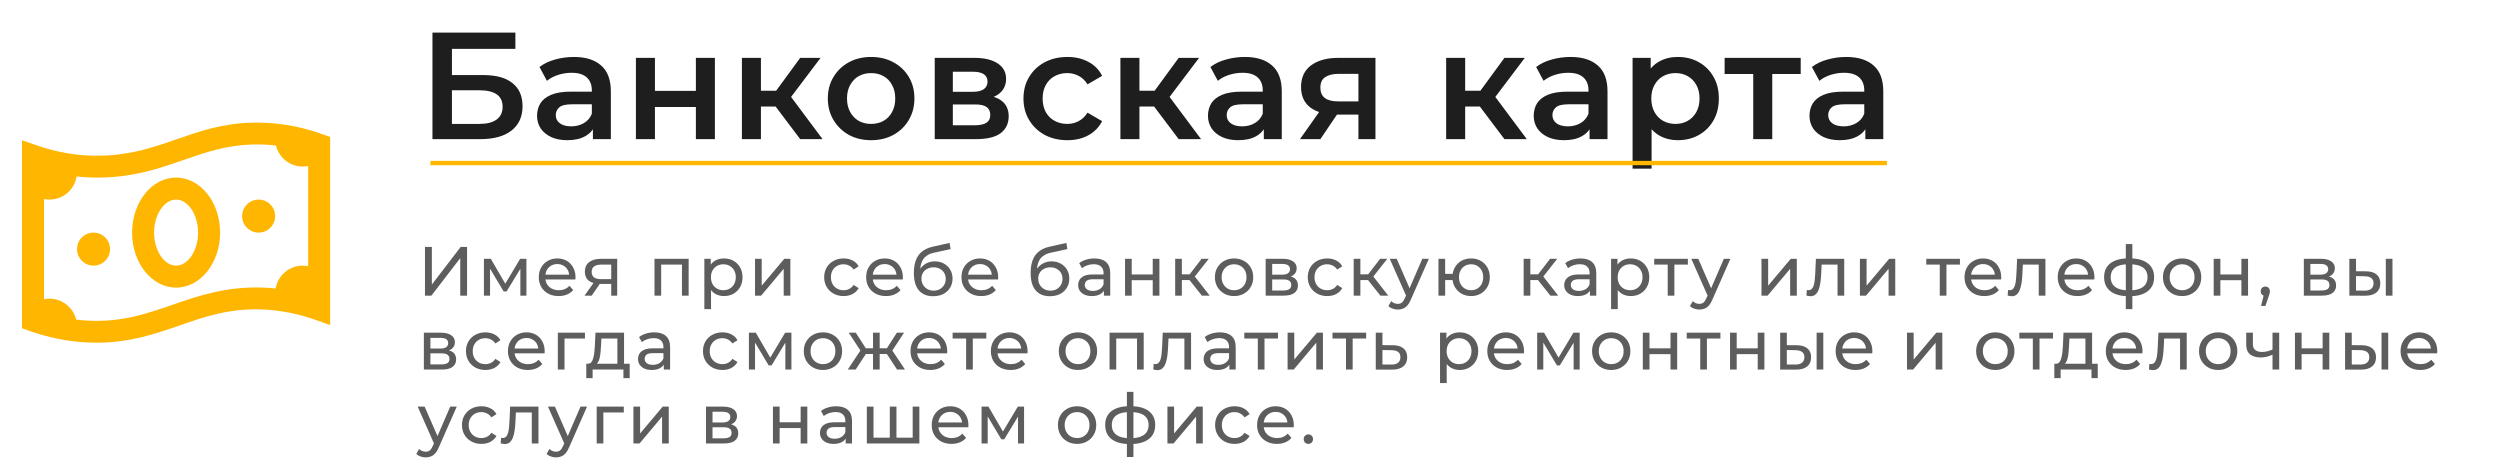 <?xml version="1.0" encoding="UTF-8"?> <svg xmlns="http://www.w3.org/2000/svg" width="575" height="106" viewBox="0 0 575 106" fill="none"> <path d="M99.465 32V7.5H118.54V11.245H103.945V17.265H111.19C114.13 17.265 116.358 17.883 117.875 19.12C119.415 20.333 120.185 22.107 120.185 24.44C120.185 26.843 119.333 28.71 117.63 30.04C115.95 31.347 113.57 32 110.49 32H99.465ZM103.945 28.5H110.245C111.995 28.5 113.325 28.162 114.235 27.485C115.145 26.808 115.6 25.828 115.6 24.545C115.6 22.025 113.815 20.765 110.245 20.765H103.945V28.5ZM136.367 32V28.22L136.122 27.415V20.8C136.122 19.517 135.737 18.525 134.967 17.825C134.197 17.102 133.031 16.74 131.467 16.74C130.417 16.74 129.379 16.903 128.352 17.23C127.349 17.557 126.497 18.012 125.797 18.595L124.082 15.41C125.086 14.64 126.276 14.068 127.652 13.695C129.052 13.298 130.499 13.1 131.992 13.1C134.699 13.1 136.787 13.753 138.257 15.06C139.751 16.343 140.497 18.338 140.497 21.045V32H136.367ZM130.487 32.245C129.087 32.245 127.862 32.012 126.812 31.545C125.762 31.055 124.946 30.39 124.362 29.55C123.802 28.687 123.522 27.718 123.522 26.645C123.522 25.595 123.767 24.65 124.257 23.81C124.771 22.97 125.599 22.305 126.742 21.815C127.886 21.325 129.402 21.08 131.292 21.08H136.717V23.985H131.607C130.114 23.985 129.111 24.23 128.597 24.72C128.084 25.187 127.827 25.77 127.827 26.47C127.827 27.263 128.142 27.893 128.772 28.36C129.402 28.827 130.277 29.06 131.397 29.06C132.471 29.06 133.427 28.815 134.267 28.325C135.131 27.835 135.749 27.112 136.122 26.155L136.857 28.78C136.437 29.877 135.679 30.728 134.582 31.335C133.509 31.942 132.144 32.245 130.487 32.245ZM146.261 32V13.31H150.636V20.905H160.051V13.31H164.426V32H160.051V24.615H150.636V32H146.261ZM184.044 32L177.289 23.04L180.859 20.835L189.189 32H184.044ZM170.639 32V13.31H175.014V32H170.639ZM173.719 24.51V20.87H180.054V24.51H173.719ZM181.279 23.18L177.184 22.69L184.044 13.31H188.734L181.279 23.18ZM200.34 32.245C198.427 32.245 196.723 31.837 195.23 31.02C193.737 30.18 192.558 29.037 191.695 27.59C190.832 26.143 190.4 24.498 190.4 22.655C190.4 20.788 190.832 19.143 191.695 17.72C192.558 16.273 193.737 15.142 195.23 14.325C196.723 13.508 198.427 13.1 200.34 13.1C202.277 13.1 203.992 13.508 205.485 14.325C207.002 15.142 208.18 16.262 209.02 17.685C209.883 19.108 210.315 20.765 210.315 22.655C210.315 24.498 209.883 26.143 209.02 27.59C208.18 29.037 207.002 30.18 205.485 31.02C203.992 31.837 202.277 32.245 200.34 32.245ZM200.34 28.5C201.413 28.5 202.37 28.267 203.21 27.8C204.05 27.333 204.703 26.657 205.17 25.77C205.66 24.883 205.905 23.845 205.905 22.655C205.905 21.442 205.66 20.403 205.17 19.54C204.703 18.653 204.05 17.977 203.21 17.51C202.37 17.043 201.425 16.81 200.375 16.81C199.302 16.81 198.345 17.043 197.505 17.51C196.688 17.977 196.035 18.653 195.545 19.54C195.055 20.403 194.81 21.442 194.81 22.655C194.81 23.845 195.055 24.883 195.545 25.77C196.035 26.657 196.688 27.333 197.505 27.8C198.345 28.267 199.29 28.5 200.34 28.5ZM214.987 32V13.31H224.122C226.385 13.31 228.159 13.73 229.442 14.57C230.749 15.41 231.402 16.6 231.402 18.14C231.402 19.657 230.795 20.847 229.582 21.71C228.369 22.55 226.759 22.97 224.752 22.97L225.277 21.885C227.54 21.885 229.22 22.305 230.317 23.145C231.437 23.962 231.997 25.163 231.997 26.75C231.997 28.407 231.379 29.702 230.142 30.635C228.905 31.545 227.027 32 224.507 32H214.987ZM219.152 28.815H224.157C225.347 28.815 226.245 28.628 226.852 28.255C227.459 27.858 227.762 27.263 227.762 26.47C227.762 25.63 227.482 25.012 226.922 24.615C226.362 24.218 225.487 24.02 224.297 24.02H219.152V28.815ZM219.152 21.115H223.737C224.857 21.115 225.697 20.917 226.257 20.52C226.84 20.1 227.132 19.517 227.132 18.77C227.132 18 226.84 17.428 226.257 17.055C225.697 16.682 224.857 16.495 223.737 16.495H219.152V21.115ZM245.512 32.245C243.552 32.245 241.802 31.837 240.262 31.02C238.745 30.18 237.555 29.037 236.692 27.59C235.828 26.143 235.397 24.498 235.397 22.655C235.397 20.788 235.828 19.143 236.692 17.72C237.555 16.273 238.745 15.142 240.262 14.325C241.802 13.508 243.552 13.1 245.512 13.1C247.332 13.1 248.93 13.473 250.307 14.22C251.707 14.943 252.768 16.017 253.492 17.44L250.132 19.4C249.572 18.513 248.883 17.86 248.067 17.44C247.273 17.02 246.41 16.81 245.477 16.81C244.403 16.81 243.435 17.043 242.572 17.51C241.708 17.977 241.032 18.653 240.542 19.54C240.052 20.403 239.807 21.442 239.807 22.655C239.807 23.868 240.052 24.918 240.542 25.805C241.032 26.668 241.708 27.333 242.572 27.8C243.435 28.267 244.403 28.5 245.477 28.5C246.41 28.5 247.273 28.29 248.067 27.87C248.883 27.45 249.572 26.797 250.132 25.91L253.492 27.87C252.768 29.27 251.707 30.355 250.307 31.125C248.93 31.872 247.332 32.245 245.512 32.245ZM271.099 32L264.344 23.04L267.914 20.835L276.244 32H271.099ZM257.694 32V13.31H262.069V32H257.694ZM260.774 24.51V20.87H267.109V24.51H260.774ZM268.334 23.18L264.239 22.69L271.099 13.31H275.789L268.334 23.18ZM290.678 32V28.22L290.433 27.415V20.8C290.433 19.517 290.048 18.525 289.278 17.825C288.508 17.102 287.341 16.74 285.778 16.74C284.728 16.74 283.689 16.903 282.663 17.23C281.659 17.557 280.808 18.012 280.108 18.595L278.393 15.41C279.396 14.64 280.586 14.068 281.963 13.695C283.363 13.298 284.809 13.1 286.303 13.1C289.009 13.1 291.098 13.753 292.568 15.06C294.061 16.343 294.808 18.338 294.808 21.045V32H290.678ZM284.798 32.245C283.398 32.245 282.173 32.012 281.123 31.545C280.073 31.055 279.256 30.39 278.673 29.55C278.113 28.687 277.833 27.718 277.833 26.645C277.833 25.595 278.078 24.65 278.568 23.81C279.081 22.97 279.909 22.305 281.053 21.815C282.196 21.325 283.713 21.08 285.603 21.08H291.028V23.985H285.918C284.424 23.985 283.421 24.23 282.908 24.72C282.394 25.187 282.138 25.77 282.138 26.47C282.138 27.263 282.453 27.893 283.083 28.36C283.713 28.827 284.588 29.06 285.708 29.06C286.781 29.06 287.738 28.815 288.578 28.325C289.441 27.835 290.059 27.112 290.433 26.155L291.168 28.78C290.748 29.877 289.989 30.728 288.893 31.335C287.819 31.942 286.454 32.245 284.798 32.245ZM312.436 32V25.63L313.066 26.365H307.466C304.9 26.365 302.881 25.828 301.411 24.755C299.965 23.658 299.241 22.083 299.241 20.03C299.241 17.837 300.011 16.168 301.551 15.025C303.115 13.882 305.191 13.31 307.781 13.31H316.356V32H312.436ZM298.996 32L304.036 24.86H308.516L303.686 32H298.996ZM312.436 24.23V15.83L313.066 16.985H307.921C306.568 16.985 305.518 17.242 304.771 17.755C304.048 18.245 303.686 19.05 303.686 20.17C303.686 22.27 305.051 23.32 307.781 23.32H313.066L312.436 24.23ZM346.019 32L339.264 23.04L342.834 20.835L351.164 32H346.019ZM332.614 32V13.31H336.989V32H332.614ZM335.694 24.51V20.87H342.029V24.51H335.694ZM343.254 23.18L339.159 22.69L346.019 13.31H350.709L343.254 23.18ZM365.598 32V28.22L365.353 27.415V20.8C365.353 19.517 364.968 18.525 364.198 17.825C363.428 17.102 362.261 16.74 360.698 16.74C359.648 16.74 358.61 16.903 357.583 17.23C356.58 17.557 355.728 18.012 355.028 18.595L353.313 15.41C354.316 14.64 355.506 14.068 356.883 13.695C358.283 13.298 359.73 13.1 361.223 13.1C363.93 13.1 366.018 13.753 367.488 15.06C368.981 16.343 369.728 18.338 369.728 21.045V32H365.598ZM359.718 32.245C358.318 32.245 357.093 32.012 356.043 31.545C354.993 31.055 354.176 30.39 353.593 29.55C353.033 28.687 352.753 27.718 352.753 26.645C352.753 25.595 352.998 24.65 353.488 23.81C354.001 22.97 354.83 22.305 355.973 21.815C357.116 21.325 358.633 21.08 360.523 21.08H365.948V23.985H360.838C359.345 23.985 358.341 24.23 357.828 24.72C357.315 25.187 357.058 25.77 357.058 26.47C357.058 27.263 357.373 27.893 358.003 28.36C358.633 28.827 359.508 29.06 360.628 29.06C361.701 29.06 362.658 28.815 363.498 28.325C364.361 27.835 364.98 27.112 365.353 26.155L366.088 28.78C365.668 29.877 364.91 30.728 363.813 31.335C362.74 31.942 361.375 32.245 359.718 32.245ZM385.852 32.245C384.335 32.245 382.947 31.895 381.687 31.195C380.45 30.495 379.459 29.445 378.712 28.045C377.989 26.622 377.627 24.825 377.627 22.655C377.627 20.462 377.977 18.665 378.677 17.265C379.4 15.865 380.38 14.827 381.617 14.15C382.854 13.45 384.265 13.1 385.852 13.1C387.695 13.1 389.317 13.497 390.717 14.29C392.14 15.083 393.26 16.192 394.077 17.615C394.917 19.038 395.337 20.718 395.337 22.655C395.337 24.592 394.917 26.283 394.077 27.73C393.26 29.153 392.14 30.262 390.717 31.055C389.317 31.848 387.695 32.245 385.852 32.245ZM375.492 38.79V13.31H379.657V17.72L379.517 22.69L379.867 27.66V38.79H375.492ZM385.362 28.5C386.412 28.5 387.345 28.267 388.162 27.8C389.002 27.333 389.667 26.657 390.157 25.77C390.647 24.883 390.892 23.845 390.892 22.655C390.892 21.442 390.647 20.403 390.157 19.54C389.667 18.653 389.002 17.977 388.162 17.51C387.345 17.043 386.412 16.81 385.362 16.81C384.312 16.81 383.367 17.043 382.527 17.51C381.687 17.977 381.022 18.653 380.532 19.54C380.042 20.403 379.797 21.442 379.797 22.655C379.797 23.845 380.042 24.883 380.532 25.77C381.022 26.657 381.687 27.333 382.527 27.8C383.367 28.267 384.312 28.5 385.362 28.5ZM403.243 32V15.97L404.258 17.02H396.663V13.31H414.163V17.02H406.603L407.618 15.97V32H403.243ZM429.026 32V28.22L428.781 27.415V20.8C428.781 19.517 428.396 18.525 427.626 17.825C426.856 17.102 425.689 16.74 424.126 16.74C423.076 16.74 422.038 16.903 421.011 17.23C420.008 17.557 419.156 18.012 418.456 18.595L416.741 15.41C417.744 14.64 418.934 14.068 420.311 13.695C421.711 13.298 423.158 13.1 424.651 13.1C427.358 13.1 429.446 13.753 430.916 15.06C432.409 16.343 433.156 18.338 433.156 21.045V32H429.026ZM423.146 32.245C421.746 32.245 420.521 32.012 419.471 31.545C418.421 31.055 417.604 30.39 417.021 29.55C416.461 28.687 416.181 27.718 416.181 26.645C416.181 25.595 416.426 24.65 416.916 23.81C417.429 22.97 418.258 22.305 419.401 21.815C420.544 21.325 422.061 21.08 423.951 21.08H429.376V23.985H424.266C422.773 23.985 421.769 24.23 421.256 24.72C420.743 25.187 420.486 25.77 420.486 26.47C420.486 27.263 420.801 27.893 421.431 28.36C422.061 28.827 422.936 29.06 424.056 29.06C425.129 29.06 426.086 28.815 426.926 28.325C427.789 27.835 428.408 27.112 428.781 26.155L429.516 28.78C429.096 29.877 428.338 30.728 427.241 31.335C426.168 31.942 424.803 32.245 423.146 32.245Z" fill="#1E1E1E"></path> <path d="M57.849 28.208C51.04 28.395 45.763 30.243 40.624 32.03C35.129 33.939 29.942 35.738 22.756 35.812C17.954 35.888 13.145 35.057 8.419 33.422L5.062 32.263V75.502L6.748 76.102C11.15 77.658 15.651 78.557 20.131 78.77C20.842 78.802 21.538 78.82 22.222 78.82C29.849 78.82 35.688 76.795 41.35 74.841C47.319 72.776 52.949 70.824 60.631 71.186C64.703 71.395 68.722 72.2 72.561 73.575L75.938 74.77V31.514L74.272 30.906C69.965 29.337 65.443 28.436 60.864 28.233C59.86 28.189 58.854 28.18 57.849 28.208ZM57.986 33.235C58.846 33.21 59.727 33.21 60.641 33.245C61.588 33.285 62.535 33.372 63.479 33.483C63.864 35.071 64.85 36.448 66.229 37.325C67.608 38.201 69.273 38.509 70.875 38.184V61.223C70.046 61.054 69.191 61.054 68.362 61.222C67.532 61.39 66.745 61.723 66.047 62.201C65.349 62.679 64.754 63.292 64.297 64.005C63.841 64.718 63.532 65.515 63.39 66.349C62.552 66.263 61.711 66.2 60.869 66.161C52.225 65.782 45.851 67.956 39.69 70.092C33.714 72.163 28.051 74.12 20.374 73.755C19.418 73.705 18.464 73.621 17.514 73.502C17.125 71.918 16.139 70.546 14.762 69.673C13.385 68.799 11.723 68.493 10.125 68.817V45.777C10.959 45.947 11.819 45.946 12.653 45.775C13.487 45.604 14.277 45.266 14.977 44.781C15.677 44.296 16.271 43.675 16.725 42.954C17.178 42.234 17.481 41.429 17.615 40.588C19.349 40.768 21.083 40.872 22.812 40.844C30.823 40.763 36.647 38.735 42.285 36.776C47.248 35.047 51.979 33.422 57.986 33.235ZM40.5 40.844C34.916 40.844 30.375 46.521 30.375 53.5C30.375 60.479 34.916 66.156 40.5 66.156C46.084 66.156 50.625 60.479 50.625 53.5C50.625 46.521 46.084 40.844 40.5 40.844ZM40.5 45.906C43.244 45.906 45.562 49.384 45.562 53.5C45.562 57.616 43.244 61.094 40.5 61.094C37.756 61.094 35.438 57.616 35.438 53.5C35.438 49.384 37.756 45.906 40.5 45.906ZM59.484 45.906C58.477 45.906 57.512 46.306 56.8 47.018C56.087 47.73 55.688 48.696 55.688 49.703C55.688 50.71 56.087 51.676 56.8 52.388C57.512 53.1 58.477 53.5 59.484 53.5C60.491 53.5 61.457 53.1 62.169 52.388C62.881 51.676 63.281 50.71 63.281 49.703C63.281 48.696 62.881 47.73 62.169 47.018C61.457 46.306 60.491 45.906 59.484 45.906ZM21.516 53.5C20.509 53.5 19.543 53.9 18.831 54.612C18.119 55.324 17.719 56.29 17.719 57.297C17.719 58.304 18.119 59.27 18.831 59.982C19.543 60.694 20.509 61.094 21.516 61.094C22.523 61.094 23.488 60.694 24.2 59.982C24.913 59.27 25.312 58.304 25.312 57.297C25.312 56.29 24.913 55.324 24.2 54.612C23.488 53.9 22.523 53.5 21.516 53.5Z" fill="#FFB601"></path> <path d="M97.744 68V56.8H99.328V65.44L105.952 56.8H107.424V68H105.856V59.376L99.216 68H97.744ZM111.3 68V59.52H112.884L116.532 65.792H115.892L119.636 59.52H121.076V68H119.684V61.248L119.94 61.392L116.516 67.04H115.844L112.404 61.28L112.708 61.216V68H111.3ZM128.482 68.096C127.575 68.096 126.775 67.909 126.082 67.536C125.399 67.163 124.866 66.651 124.482 66C124.108 65.349 123.922 64.603 123.922 63.76C123.922 62.917 124.103 62.171 124.466 61.52C124.839 60.869 125.346 60.363 125.986 60C126.636 59.627 127.367 59.44 128.178 59.44C128.999 59.44 129.724 59.621 130.354 59.984C130.983 60.347 131.474 60.859 131.826 61.52C132.188 62.171 132.37 62.933 132.37 63.808C132.37 63.872 132.364 63.947 132.354 64.032C132.354 64.117 132.348 64.197 132.338 64.272H125.122V63.168H131.538L130.914 63.552C130.924 63.008 130.812 62.523 130.578 62.096C130.343 61.669 130.018 61.339 129.602 61.104C129.196 60.859 128.722 60.736 128.178 60.736C127.644 60.736 127.17 60.859 126.754 61.104C126.338 61.339 126.012 61.675 125.778 62.112C125.543 62.539 125.426 63.029 125.426 63.584V63.84C125.426 64.405 125.554 64.912 125.81 65.36C126.076 65.797 126.444 66.139 126.914 66.384C127.383 66.629 127.922 66.752 128.53 66.752C129.031 66.752 129.484 66.667 129.89 66.496C130.306 66.325 130.668 66.069 130.978 65.728L131.826 66.72C131.442 67.168 130.962 67.509 130.386 67.744C129.82 67.979 129.186 68.096 128.482 68.096ZM140.582 68V65.024L140.822 65.312H138.118C136.987 65.312 136.102 65.072 135.462 64.592C134.833 64.112 134.518 63.413 134.518 62.496C134.518 61.515 134.854 60.773 135.526 60.272C136.209 59.771 137.115 59.52 138.246 59.52H141.958V68H140.582ZM134.438 68L136.742 64.752H138.326L136.086 68H134.438ZM140.582 64.544V60.432L140.822 60.864H138.294C137.59 60.864 137.046 60.997 136.662 61.264C136.278 61.52 136.086 61.947 136.086 62.544C136.086 63.653 136.801 64.208 138.23 64.208H140.822L140.582 64.544ZM150.532 68V59.52H158.388V68H156.852V60.48L157.22 60.864H151.7L152.068 60.48V68H150.532ZM166.496 68.096C165.792 68.096 165.147 67.936 164.56 67.616C163.984 67.285 163.52 66.8 163.168 66.16C162.827 65.52 162.656 64.72 162.656 63.76C162.656 62.8 162.821 62 163.152 61.36C163.493 60.72 163.952 60.24 164.528 59.92C165.115 59.6 165.771 59.44 166.496 59.44C167.328 59.44 168.064 59.621 168.704 59.984C169.344 60.347 169.851 60.853 170.224 61.504C170.597 62.144 170.784 62.896 170.784 63.76C170.784 64.624 170.597 65.381 170.224 66.032C169.851 66.683 169.344 67.189 168.704 67.552C168.064 67.915 167.328 68.096 166.496 68.096ZM162 71.104V59.52H163.472V61.808L163.376 63.776L163.536 65.744V71.104H162ZM166.368 66.752C166.912 66.752 167.397 66.629 167.824 66.384C168.261 66.139 168.603 65.792 168.848 65.344C169.104 64.885 169.232 64.357 169.232 63.76C169.232 63.152 169.104 62.629 168.848 62.192C168.603 61.744 168.261 61.397 167.824 61.152C167.397 60.907 166.912 60.784 166.368 60.784C165.835 60.784 165.349 60.907 164.912 61.152C164.485 61.397 164.144 61.744 163.888 62.192C163.643 62.629 163.52 63.152 163.52 63.76C163.52 64.357 163.643 64.885 163.888 65.344C164.144 65.792 164.485 66.139 164.912 66.384C165.349 66.629 165.835 66.752 166.368 66.752ZM173.656 68V59.52H175.192V65.696L180.392 59.52H181.784V68H180.248V61.824L175.064 68H173.656ZM194.038 68.096C193.174 68.096 192.4 67.909 191.718 67.536C191.046 67.163 190.518 66.651 190.134 66C189.75 65.349 189.558 64.603 189.558 63.76C189.558 62.917 189.75 62.171 190.134 61.52C190.518 60.869 191.046 60.363 191.718 60C192.4 59.627 193.174 59.44 194.038 59.44C194.806 59.44 195.488 59.595 196.086 59.904C196.694 60.203 197.163 60.651 197.494 61.248L196.326 62C196.048 61.584 195.707 61.28 195.302 61.088C194.907 60.885 194.48 60.784 194.022 60.784C193.467 60.784 192.971 60.907 192.534 61.152C192.096 61.397 191.75 61.744 191.494 62.192C191.238 62.629 191.11 63.152 191.11 63.76C191.11 64.368 191.238 64.896 191.494 65.344C191.75 65.792 192.096 66.139 192.534 66.384C192.971 66.629 193.467 66.752 194.022 66.752C194.48 66.752 194.907 66.656 195.302 66.464C195.707 66.261 196.048 65.952 196.326 65.536L197.494 66.272C197.163 66.859 196.694 67.312 196.086 67.632C195.488 67.941 194.806 68.096 194.038 68.096ZM203.773 68.096C202.867 68.096 202.067 67.909 201.373 67.536C200.691 67.163 200.157 66.651 199.773 66C199.4 65.349 199.213 64.603 199.213 63.76C199.213 62.917 199.395 62.171 199.757 61.52C200.131 60.869 200.637 60.363 201.277 60C201.928 59.627 202.659 59.44 203.469 59.44C204.291 59.44 205.016 59.621 205.645 59.984C206.275 60.347 206.765 60.859 207.117 61.52C207.48 62.171 207.661 62.933 207.661 63.808C207.661 63.872 207.656 63.947 207.645 64.032C207.645 64.117 207.64 64.197 207.629 64.272H200.413V63.168H206.829L206.205 63.552C206.216 63.008 206.104 62.523 205.869 62.096C205.635 61.669 205.309 61.339 204.893 61.104C204.488 60.859 204.013 60.736 203.469 60.736C202.936 60.736 202.461 60.859 202.045 61.104C201.629 61.339 201.304 61.675 201.069 62.112C200.835 62.539 200.717 63.029 200.717 63.584V63.84C200.717 64.405 200.845 64.912 201.101 65.36C201.368 65.797 201.736 66.139 202.205 66.384C202.675 66.629 203.213 66.752 203.821 66.752C204.323 66.752 204.776 66.667 205.181 66.496C205.597 66.325 205.96 66.069 206.269 65.728L207.117 66.72C206.733 67.168 206.253 67.509 205.677 67.744C205.112 67.979 204.477 68.096 203.773 68.096ZM214.604 68.128C213.9 68.128 213.276 68.016 212.732 67.792C212.199 67.568 211.74 67.237 211.356 66.8C210.972 66.352 210.679 65.792 210.476 65.12C210.284 64.437 210.188 63.637 210.188 62.72C210.188 61.995 210.252 61.344 210.38 60.768C210.508 60.192 210.69 59.68 210.924 59.232C211.17 58.784 211.468 58.395 211.82 58.064C212.183 57.733 212.588 57.461 213.036 57.248C213.495 57.024 213.996 56.853 214.54 56.736L218.412 55.872L218.636 57.296L215.068 58.064C214.855 58.107 214.599 58.171 214.3 58.256C214.002 58.341 213.698 58.475 213.388 58.656C213.079 58.827 212.791 59.067 212.524 59.376C212.258 59.685 212.044 60.091 211.884 60.592C211.724 61.083 211.644 61.691 211.644 62.416C211.644 62.619 211.65 62.773 211.66 62.88C211.671 62.987 211.682 63.093 211.692 63.2C211.714 63.307 211.73 63.467 211.74 63.68L211.1 63.024C211.271 62.437 211.543 61.925 211.916 61.488C212.29 61.051 212.738 60.715 213.26 60.48C213.794 60.235 214.375 60.112 215.004 60.112C215.794 60.112 216.492 60.283 217.1 60.624C217.719 60.965 218.204 61.435 218.556 62.032C218.908 62.629 219.084 63.312 219.084 64.08C219.084 64.859 218.898 65.557 218.524 66.176C218.162 66.784 217.644 67.264 216.972 67.616C216.3 67.957 215.511 68.128 214.604 68.128ZM214.748 66.848C215.292 66.848 215.772 66.731 216.188 66.496C216.604 66.251 216.93 65.925 217.164 65.52C217.399 65.104 217.516 64.64 217.516 64.128C217.516 63.616 217.399 63.163 217.164 62.768C216.93 62.373 216.604 62.064 216.188 61.84C215.772 61.605 215.282 61.488 214.716 61.488C214.183 61.488 213.703 61.6 213.276 61.824C212.85 62.037 212.519 62.341 212.284 62.736C212.05 63.12 211.932 63.568 211.932 64.08C211.932 64.592 212.05 65.061 212.284 65.488C212.53 65.904 212.86 66.235 213.276 66.48C213.703 66.725 214.194 66.848 214.748 66.848ZM225.694 68.096C224.787 68.096 223.987 67.909 223.294 67.536C222.611 67.163 222.078 66.651 221.694 66C221.321 65.349 221.134 64.603 221.134 63.76C221.134 62.917 221.315 62.171 221.678 61.52C222.051 60.869 222.558 60.363 223.198 60C223.849 59.627 224.579 59.44 225.39 59.44C226.211 59.44 226.937 59.621 227.566 59.984C228.195 60.347 228.686 60.859 229.038 61.52C229.401 62.171 229.582 62.933 229.582 63.808C229.582 63.872 229.577 63.947 229.566 64.032C229.566 64.117 229.561 64.197 229.55 64.272H222.334V63.168H228.75L228.126 63.552C228.137 63.008 228.025 62.523 227.79 62.096C227.555 61.669 227.23 61.339 226.814 61.104C226.409 60.859 225.934 60.736 225.39 60.736C224.857 60.736 224.382 60.859 223.966 61.104C223.55 61.339 223.225 61.675 222.99 62.112C222.755 62.539 222.638 63.029 222.638 63.584V63.84C222.638 64.405 222.766 64.912 223.022 65.36C223.289 65.797 223.657 66.139 224.126 66.384C224.595 66.629 225.134 66.752 225.742 66.752C226.243 66.752 226.697 66.667 227.102 66.496C227.518 66.325 227.881 66.069 228.19 65.728L229.038 66.72C228.654 67.168 228.174 67.509 227.598 67.744C227.033 67.979 226.398 68.096 225.694 68.096ZM241.462 68.128C240.758 68.128 240.134 68.016 239.59 67.792C239.056 67.568 238.598 67.237 238.214 66.8C237.83 66.352 237.536 65.792 237.334 65.12C237.142 64.437 237.046 63.637 237.046 62.72C237.046 61.995 237.11 61.344 237.238 60.768C237.366 60.192 237.547 59.68 237.782 59.232C238.027 58.784 238.326 58.395 238.678 58.064C239.04 57.733 239.446 57.461 239.894 57.248C240.352 57.024 240.854 56.853 241.398 56.736L245.27 55.872L245.494 57.296L241.926 58.064C241.712 58.107 241.456 58.171 241.158 58.256C240.859 58.341 240.555 58.475 240.246 58.656C239.936 58.827 239.648 59.067 239.382 59.376C239.115 59.685 238.902 60.091 238.742 60.592C238.582 61.083 238.502 61.691 238.502 62.416C238.502 62.619 238.507 62.773 238.518 62.88C238.528 62.987 238.539 63.093 238.55 63.2C238.571 63.307 238.587 63.467 238.598 63.68L237.958 63.024C238.128 62.437 238.4 61.925 238.774 61.488C239.147 61.051 239.595 60.715 240.118 60.48C240.651 60.235 241.232 60.112 241.862 60.112C242.651 60.112 243.35 60.283 243.958 60.624C244.576 60.965 245.062 61.435 245.414 62.032C245.766 62.629 245.942 63.312 245.942 64.08C245.942 64.859 245.755 65.557 245.382 66.176C245.019 66.784 244.502 67.264 243.83 67.616C243.158 67.957 242.368 68.128 241.462 68.128ZM241.606 66.848C242.15 66.848 242.63 66.731 243.046 66.496C243.462 66.251 243.787 65.925 244.022 65.52C244.256 65.104 244.374 64.64 244.374 64.128C244.374 63.616 244.256 63.163 244.022 62.768C243.787 62.373 243.462 62.064 243.046 61.84C242.63 61.605 242.139 61.488 241.574 61.488C241.04 61.488 240.56 61.6 240.134 61.824C239.707 62.037 239.376 62.341 239.142 62.736C238.907 63.12 238.79 63.568 238.79 64.08C238.79 64.592 238.907 65.061 239.142 65.488C239.387 65.904 239.718 66.235 240.134 66.48C240.56 66.725 241.051 66.848 241.606 66.848ZM253.897 68V66.208L253.817 65.872V62.816C253.817 62.165 253.625 61.664 253.241 61.312C252.868 60.949 252.303 60.768 251.545 60.768C251.044 60.768 250.553 60.853 250.073 61.024C249.593 61.184 249.188 61.403 248.857 61.68L248.217 60.528C248.655 60.176 249.177 59.909 249.785 59.728C250.404 59.536 251.049 59.44 251.721 59.44C252.884 59.44 253.78 59.723 254.409 60.288C255.039 60.853 255.353 61.717 255.353 62.88V68H253.897ZM251.113 68.096C250.484 68.096 249.929 67.989 249.449 67.776C248.98 67.563 248.617 67.269 248.361 66.896C248.105 66.512 247.977 66.08 247.977 65.6C247.977 65.141 248.084 64.725 248.297 64.352C248.521 63.979 248.879 63.68 249.369 63.456C249.871 63.232 250.543 63.12 251.385 63.12H254.073V64.224H251.449C250.681 64.224 250.164 64.352 249.897 64.608C249.631 64.864 249.497 65.173 249.497 65.536C249.497 65.952 249.663 66.288 249.993 66.544C250.324 66.789 250.783 66.912 251.369 66.912C251.945 66.912 252.447 66.784 252.873 66.528C253.311 66.272 253.625 65.899 253.817 65.408L254.121 66.464C253.919 66.965 253.561 67.365 253.049 67.664C252.537 67.952 251.892 68.096 251.113 68.096ZM258.759 68V59.52H260.295V63.12H265.127V59.52H266.663V68H265.127V64.448H260.295V68H258.759ZM276.434 68L273.154 63.872L274.418 63.104L278.242 68H276.434ZM270.29 68V59.52H271.826V68H270.29ZM271.362 64.416V63.104H274.162V64.416H271.362ZM274.546 63.936L273.122 63.744L276.37 59.52H278.018L274.546 63.936ZM283.843 68.096C282.99 68.096 282.232 67.909 281.571 67.536C280.91 67.163 280.387 66.651 280.003 66C279.619 65.339 279.427 64.592 279.427 63.76C279.427 62.917 279.619 62.171 280.003 61.52C280.387 60.869 280.91 60.363 281.571 60C282.232 59.627 282.99 59.44 283.843 59.44C284.686 59.44 285.438 59.627 286.099 60C286.771 60.363 287.294 60.869 287.667 61.52C288.051 62.16 288.243 62.907 288.243 63.76C288.243 64.603 288.051 65.349 287.667 66C287.294 66.651 286.771 67.163 286.099 67.536C285.438 67.909 284.686 68.096 283.843 68.096ZM283.843 66.752C284.387 66.752 284.872 66.629 285.299 66.384C285.736 66.139 286.078 65.792 286.323 65.344C286.568 64.885 286.691 64.357 286.691 63.76C286.691 63.152 286.568 62.629 286.323 62.192C286.078 61.744 285.736 61.397 285.299 61.152C284.872 60.907 284.387 60.784 283.843 60.784C283.299 60.784 282.814 60.907 282.387 61.152C281.96 61.397 281.619 61.744 281.363 62.192C281.107 62.629 280.979 63.152 280.979 63.76C280.979 64.357 281.107 64.885 281.363 65.344C281.619 65.792 281.96 66.139 282.387 66.384C282.814 66.629 283.299 66.752 283.843 66.752ZM291.101 68V59.52H295.037C296.029 59.52 296.808 59.712 297.373 60.096C297.949 60.469 298.237 61.003 298.237 61.696C298.237 62.389 297.965 62.928 297.421 63.312C296.888 63.685 296.178 63.872 295.293 63.872L295.533 63.456C296.546 63.456 297.298 63.643 297.789 64.016C298.28 64.389 298.525 64.939 298.525 65.664C298.525 66.4 298.248 66.976 297.693 67.392C297.149 67.797 296.312 68 295.181 68H291.101ZM292.605 66.816H295.069C295.709 66.816 296.189 66.72 296.509 66.528C296.829 66.325 296.989 66.005 296.989 65.568C296.989 65.12 296.84 64.795 296.541 64.592C296.253 64.379 295.794 64.272 295.165 64.272H292.605V66.816ZM292.605 63.168H294.909C295.496 63.168 295.938 63.061 296.237 62.848C296.546 62.624 296.701 62.315 296.701 61.92C296.701 61.515 296.546 61.211 296.237 61.008C295.938 60.805 295.496 60.704 294.909 60.704H292.605V63.168ZM305.265 68.096C304.401 68.096 303.628 67.909 302.945 67.536C302.273 67.163 301.745 66.651 301.361 66C300.977 65.349 300.785 64.603 300.785 63.76C300.785 62.917 300.977 62.171 301.361 61.52C301.745 60.869 302.273 60.363 302.945 60C303.628 59.627 304.401 59.44 305.265 59.44C306.033 59.44 306.716 59.595 307.313 59.904C307.921 60.203 308.391 60.651 308.721 61.248L307.553 62C307.276 61.584 306.935 61.28 306.529 61.088C306.135 60.885 305.708 60.784 305.249 60.784C304.695 60.784 304.199 60.907 303.761 61.152C303.324 61.397 302.977 61.744 302.721 62.192C302.465 62.629 302.337 63.152 302.337 63.76C302.337 64.368 302.465 64.896 302.721 65.344C302.977 65.792 303.324 66.139 303.761 66.384C304.199 66.629 304.695 66.752 305.249 66.752C305.708 66.752 306.135 66.656 306.529 66.464C306.935 66.261 307.276 65.952 307.553 65.536L308.721 66.272C308.391 66.859 307.921 67.312 307.313 67.632C306.716 67.941 306.033 68.096 305.265 68.096ZM317.494 68L314.214 63.872L315.478 63.104L319.302 68H317.494ZM311.35 68V59.52H312.886V68H311.35ZM312.422 64.416V63.104H315.222V64.416H312.422ZM315.606 63.936L314.182 63.744L317.43 59.52H319.078L315.606 63.936ZM321.5 71.2C321.095 71.2 320.7 71.131 320.316 70.992C319.932 70.864 319.601 70.672 319.324 70.416L319.98 69.264C320.193 69.467 320.428 69.621 320.684 69.728C320.94 69.835 321.212 69.888 321.5 69.888C321.873 69.888 322.183 69.792 322.428 69.6C322.673 69.408 322.903 69.067 323.116 68.576L323.644 67.408L323.804 67.216L327.132 59.52H328.636L324.524 68.848C324.279 69.445 324.001 69.915 323.692 70.256C323.393 70.597 323.063 70.837 322.7 70.976C322.337 71.125 321.937 71.2 321.5 71.2ZM323.516 68.272L319.644 59.52H321.244L324.54 67.072L323.516 68.272ZM330.849 68V59.52H332.385V62.992H334.945V64.416H332.385V68H330.849ZM338.353 68.096C337.521 68.096 336.779 67.909 336.129 67.536C335.489 67.163 334.982 66.651 334.609 66C334.235 65.339 334.049 64.592 334.049 63.76C334.049 62.917 334.235 62.171 334.609 61.52C334.982 60.859 335.489 60.347 336.129 59.984C336.779 59.621 337.521 59.44 338.353 59.44C339.174 59.44 339.91 59.621 340.561 59.984C341.211 60.347 341.723 60.859 342.097 61.52C342.47 62.171 342.657 62.917 342.657 63.76C342.657 64.603 342.47 65.349 342.097 66C341.723 66.651 341.211 67.163 340.561 67.536C339.91 67.909 339.174 68.096 338.353 68.096ZM338.353 66.752C338.886 66.752 339.361 66.629 339.777 66.384C340.193 66.128 340.523 65.781 340.769 65.344C341.014 64.896 341.137 64.368 341.137 63.76C341.137 63.152 341.014 62.629 340.769 62.192C340.523 61.744 340.193 61.397 339.777 61.152C339.361 60.907 338.886 60.784 338.353 60.784C337.83 60.784 337.355 60.907 336.929 61.152C336.513 61.397 336.182 61.744 335.937 62.192C335.691 62.629 335.569 63.152 335.569 63.76C335.569 64.368 335.691 64.896 335.937 65.344C336.182 65.781 336.513 66.128 336.929 66.384C337.355 66.629 337.83 66.752 338.353 66.752ZM356.585 68L353.305 63.872L354.569 63.104L358.393 68H356.585ZM350.441 68V59.52H351.977V68H350.441ZM351.513 64.416V63.104H354.313V64.416H351.513ZM354.697 63.936L353.273 63.744L356.521 59.52H358.169L354.697 63.936ZM365.687 68V66.208L365.607 65.872V62.816C365.607 62.165 365.415 61.664 365.031 61.312C364.658 60.949 364.093 60.768 363.335 60.768C362.834 60.768 362.343 60.853 361.863 61.024C361.383 61.184 360.978 61.403 360.647 61.68L360.007 60.528C360.445 60.176 360.967 59.909 361.575 59.728C362.194 59.536 362.839 59.44 363.511 59.44C364.674 59.44 365.57 59.723 366.199 60.288C366.829 60.853 367.143 61.717 367.143 62.88V68H365.687ZM362.903 68.096C362.274 68.096 361.719 67.989 361.239 67.776C360.77 67.563 360.407 67.269 360.151 66.896C359.895 66.512 359.767 66.08 359.767 65.6C359.767 65.141 359.874 64.725 360.087 64.352C360.311 63.979 360.669 63.68 361.159 63.456C361.661 63.232 362.333 63.12 363.175 63.12H365.863V64.224H363.239C362.471 64.224 361.954 64.352 361.687 64.608C361.421 64.864 361.287 65.173 361.287 65.536C361.287 65.952 361.453 66.288 361.783 66.544C362.114 66.789 362.573 66.912 363.159 66.912C363.735 66.912 364.237 66.784 364.663 66.528C365.101 66.272 365.415 65.899 365.607 65.408L365.911 66.464C365.709 66.965 365.351 67.365 364.839 67.664C364.327 67.952 363.682 68.096 362.903 68.096ZM375.045 68.096C374.341 68.096 373.696 67.936 373.109 67.616C372.533 67.285 372.069 66.8 371.717 66.16C371.376 65.52 371.205 64.72 371.205 63.76C371.205 62.8 371.371 62 371.701 61.36C372.043 60.72 372.501 60.24 373.077 59.92C373.664 59.6 374.32 59.44 375.045 59.44C375.877 59.44 376.613 59.621 377.253 59.984C377.893 60.347 378.4 60.853 378.773 61.504C379.147 62.144 379.333 62.896 379.333 63.76C379.333 64.624 379.147 65.381 378.773 66.032C378.4 66.683 377.893 67.189 377.253 67.552C376.613 67.915 375.877 68.096 375.045 68.096ZM370.549 71.104V59.52H372.021V61.808L371.925 63.776L372.085 65.744V71.104H370.549ZM374.917 66.752C375.461 66.752 375.947 66.629 376.373 66.384C376.811 66.139 377.152 65.792 377.397 65.344C377.653 64.885 377.781 64.357 377.781 63.76C377.781 63.152 377.653 62.629 377.397 62.192C377.152 61.744 376.811 61.397 376.373 61.152C375.947 60.907 375.461 60.784 374.917 60.784C374.384 60.784 373.899 60.907 373.461 61.152C373.035 61.397 372.693 61.744 372.437 62.192C372.192 62.629 372.069 63.152 372.069 63.76C372.069 64.357 372.192 64.885 372.437 65.344C372.693 65.792 373.035 66.139 373.461 66.384C373.899 66.629 374.384 66.752 374.917 66.752ZM383.572 68V60.464L383.956 60.864H380.468V59.52H388.212V60.864H384.74L385.108 60.464V68H383.572ZM390.855 71.2C390.45 71.2 390.055 71.131 389.671 70.992C389.287 70.864 388.956 70.672 388.679 70.416L389.335 69.264C389.548 69.467 389.783 69.621 390.039 69.728C390.295 69.835 390.567 69.888 390.855 69.888C391.228 69.888 391.538 69.792 391.783 69.6C392.028 69.408 392.258 69.067 392.471 68.576L392.999 67.408L393.159 67.216L396.487 59.52H397.991L393.879 68.848C393.634 69.445 393.356 69.915 393.047 70.256C392.748 70.597 392.418 70.837 392.055 70.976C391.692 71.125 391.292 71.2 390.855 71.2ZM392.871 68.272L388.999 59.52H390.599L393.895 67.072L392.871 68.272ZM405.14 68V59.52H406.676V65.696L411.876 59.52H413.268V68H411.732V61.824L406.548 68H405.14ZM415.482 67.984L415.578 66.688C415.653 66.699 415.722 66.709 415.786 66.72C415.85 66.731 415.909 66.736 415.962 66.736C416.303 66.736 416.57 66.619 416.762 66.384C416.965 66.149 417.114 65.84 417.21 65.456C417.306 65.061 417.375 64.619 417.418 64.128C417.461 63.637 417.493 63.147 417.514 62.656L417.658 59.52H424.17V68H422.634V60.416L423.002 60.864H418.65L419.002 60.4L418.89 62.752C418.858 63.499 418.799 64.197 418.714 64.848C418.629 65.499 418.495 66.069 418.314 66.56C418.143 67.051 417.903 67.435 417.594 67.712C417.295 67.989 416.906 68.128 416.426 68.128C416.287 68.128 416.138 68.112 415.978 68.08C415.829 68.059 415.663 68.027 415.482 67.984ZM427.78 68V59.52H429.316V65.696L434.516 59.52H435.908V68H434.372V61.824L429.188 68H427.78ZM446.146 68V60.464L446.53 60.864H443.042V59.52H450.786V60.864H447.314L447.682 60.464V68H446.146ZM456.398 68.096C455.491 68.096 454.691 67.909 453.998 67.536C453.315 67.163 452.782 66.651 452.398 66C452.024 65.349 451.838 64.603 451.838 63.76C451.838 62.917 452.019 62.171 452.382 61.52C452.755 60.869 453.262 60.363 453.902 60C454.552 59.627 455.283 59.44 456.094 59.44C456.915 59.44 457.64 59.621 458.27 59.984C458.899 60.347 459.39 60.859 459.742 61.52C460.104 62.171 460.286 62.933 460.286 63.808C460.286 63.872 460.28 63.947 460.27 64.032C460.27 64.117 460.264 64.197 460.254 64.272H453.038V63.168H459.454L458.83 63.552C458.84 63.008 458.728 62.523 458.494 62.096C458.259 61.669 457.934 61.339 457.518 61.104C457.112 60.859 456.638 60.736 456.094 60.736C455.56 60.736 455.086 60.859 454.67 61.104C454.254 61.339 453.928 61.675 453.694 62.112C453.459 62.539 453.342 63.029 453.342 63.584V63.84C453.342 64.405 453.47 64.912 453.726 65.36C453.992 65.797 454.36 66.139 454.83 66.384C455.299 66.629 455.838 66.752 456.446 66.752C456.947 66.752 457.4 66.667 457.806 66.496C458.222 66.325 458.584 66.069 458.894 65.728L459.742 66.72C459.358 67.168 458.878 67.509 458.302 67.744C457.736 67.979 457.102 68.096 456.398 68.096ZM461.76 67.984L461.856 66.688C461.931 66.699 462 66.709 462.064 66.72C462.128 66.731 462.187 66.736 462.24 66.736C462.581 66.736 462.848 66.619 463.04 66.384C463.243 66.149 463.392 65.84 463.488 65.456C463.584 65.061 463.653 64.619 463.696 64.128C463.739 63.637 463.771 63.147 463.792 62.656L463.936 59.52H470.448V68H468.912V60.416L469.28 60.864H464.928L465.28 60.4L465.168 62.752C465.136 63.499 465.077 64.197 464.992 64.848C464.907 65.499 464.773 66.069 464.592 66.56C464.421 67.051 464.181 67.435 463.872 67.712C463.573 67.989 463.184 68.128 462.704 68.128C462.565 68.128 462.416 68.112 462.256 68.08C462.107 68.059 461.941 68.027 461.76 67.984ZM477.834 68.096C476.927 68.096 476.127 67.909 475.434 67.536C474.751 67.163 474.218 66.651 473.834 66C473.461 65.349 473.274 64.603 473.274 63.76C473.274 62.917 473.455 62.171 473.818 61.52C474.191 60.869 474.698 60.363 475.338 60C475.989 59.627 476.719 59.44 477.53 59.44C478.351 59.44 479.077 59.621 479.706 59.984C480.335 60.347 480.826 60.859 481.178 61.52C481.541 62.171 481.722 62.933 481.722 63.808C481.722 63.872 481.717 63.947 481.706 64.032C481.706 64.117 481.701 64.197 481.69 64.272H474.474V63.168H480.89L480.266 63.552C480.277 63.008 480.165 62.523 479.93 62.096C479.695 61.669 479.37 61.339 478.954 61.104C478.549 60.859 478.074 60.736 477.53 60.736C476.997 60.736 476.522 60.859 476.106 61.104C475.69 61.339 475.365 61.675 475.13 62.112C474.895 62.539 474.778 63.029 474.778 63.584V63.84C474.778 64.405 474.906 64.912 475.162 65.36C475.429 65.797 475.797 66.139 476.266 66.384C476.735 66.629 477.274 66.752 477.882 66.752C478.383 66.752 478.837 66.667 479.242 66.496C479.658 66.325 480.021 66.069 480.33 65.728L481.178 66.72C480.794 67.168 480.314 67.509 479.738 67.744C479.173 67.979 478.538 68.096 477.834 68.096ZM489.801 68.128C489.79 68.128 489.753 68.128 489.689 68.128C489.636 68.128 489.582 68.128 489.529 68.128C489.476 68.128 489.444 68.128 489.433 68.128C487.694 68.107 486.345 67.723 485.385 66.976C484.425 66.219 483.945 65.141 483.945 63.744C483.945 62.357 484.425 61.296 485.385 60.56C486.356 59.813 487.721 59.435 489.481 59.424C489.502 59.424 489.534 59.424 489.577 59.424C489.63 59.424 489.678 59.424 489.721 59.424C489.774 59.424 489.806 59.424 489.817 59.424C491.598 59.424 492.98 59.797 493.961 60.544C494.953 61.291 495.449 62.357 495.449 63.744C495.449 65.152 494.953 66.235 493.961 66.992C492.969 67.749 491.582 68.128 489.801 68.128ZM489.769 66.784C490.697 66.784 491.465 66.667 492.073 66.432C492.692 66.197 493.156 65.856 493.465 65.408C493.774 64.96 493.929 64.405 493.929 63.744C493.929 63.093 493.774 62.549 493.465 62.112C493.156 61.675 492.692 61.344 492.073 61.12C491.465 60.896 490.697 60.784 489.769 60.784C489.748 60.784 489.705 60.784 489.641 60.784C489.577 60.784 489.54 60.784 489.529 60.784C488.622 60.784 487.865 60.901 487.257 61.136C486.66 61.36 486.212 61.691 485.913 62.128C485.614 62.565 485.465 63.104 485.465 63.744C485.465 64.395 485.614 64.944 485.913 65.392C486.222 65.84 486.676 66.181 487.273 66.416C487.881 66.651 488.633 66.773 489.529 66.784C489.55 66.784 489.588 66.784 489.641 66.784C489.705 66.784 489.748 66.784 489.769 66.784ZM488.937 71.104V56.128H490.441V71.104H488.937ZM501.892 68.096C501.039 68.096 500.281 67.909 499.62 67.536C498.959 67.163 498.436 66.651 498.052 66C497.668 65.339 497.476 64.592 497.476 63.76C497.476 62.917 497.668 62.171 498.052 61.52C498.436 60.869 498.959 60.363 499.62 60C500.281 59.627 501.039 59.44 501.892 59.44C502.735 59.44 503.487 59.627 504.148 60C504.82 60.363 505.343 60.869 505.716 61.52C506.1 62.16 506.292 62.907 506.292 63.76C506.292 64.603 506.1 65.349 505.716 66C505.343 66.651 504.82 67.163 504.148 67.536C503.487 67.909 502.735 68.096 501.892 68.096ZM501.892 66.752C502.436 66.752 502.921 66.629 503.348 66.384C503.785 66.139 504.127 65.792 504.372 65.344C504.617 64.885 504.74 64.357 504.74 63.76C504.74 63.152 504.617 62.629 504.372 62.192C504.127 61.744 503.785 61.397 503.348 61.152C502.921 60.907 502.436 60.784 501.892 60.784C501.348 60.784 500.863 60.907 500.436 61.152C500.009 61.397 499.668 61.744 499.412 62.192C499.156 62.629 499.028 63.152 499.028 63.76C499.028 64.357 499.156 64.885 499.412 65.344C499.668 65.792 500.009 66.139 500.436 66.384C500.863 66.629 501.348 66.752 501.892 66.752ZM509.15 68V59.52H510.686V63.12H515.518V59.52H517.054V68H515.518V64.448H510.686V68H509.15ZM520.041 70.368L520.841 67.136L521.049 68.064C520.739 68.064 520.478 67.968 520.265 67.776C520.062 67.584 519.961 67.323 519.961 66.992C519.961 66.672 520.062 66.411 520.265 66.208C520.478 66.005 520.734 65.904 521.033 65.904C521.342 65.904 521.593 66.011 521.785 66.224C521.977 66.427 522.073 66.683 522.073 66.992C522.073 67.099 522.062 67.205 522.041 67.312C522.03 67.408 522.003 67.525 521.961 67.664C521.929 67.792 521.875 67.952 521.801 68.144L521.049 70.368H520.041ZM529.882 68V59.52H533.818C534.81 59.52 535.589 59.712 536.154 60.096C536.73 60.469 537.018 61.003 537.018 61.696C537.018 62.389 536.746 62.928 536.202 63.312C535.669 63.685 534.96 63.872 534.074 63.872L534.314 63.456C535.328 63.456 536.08 63.643 536.57 64.016C537.061 64.389 537.306 64.939 537.306 65.664C537.306 66.4 537.029 66.976 536.474 67.392C535.93 67.797 535.093 68 533.962 68H529.882ZM531.386 66.816H533.85C534.49 66.816 534.97 66.72 535.29 66.528C535.61 66.325 535.77 66.005 535.77 65.568C535.77 65.12 535.621 64.795 535.322 64.592C535.034 64.379 534.576 64.272 533.946 64.272H531.386V66.816ZM531.386 63.168H533.69C534.277 63.168 534.72 63.061 535.018 62.848C535.328 62.624 535.482 62.315 535.482 61.92C535.482 61.515 535.328 61.211 535.018 61.008C534.72 60.805 534.277 60.704 533.69 60.704H531.386V63.168ZM548.734 68V59.52H550.27V68H548.734ZM544.174 62.4C545.252 62.411 546.068 62.656 546.622 63.136C547.188 63.616 547.47 64.293 547.47 65.168C547.47 66.085 547.161 66.795 546.542 67.296C545.934 67.787 545.06 68.027 543.918 68.016L540.35 68V59.52H541.886V62.384L544.174 62.4ZM543.806 66.848C544.489 66.859 545.012 66.72 545.374 66.432C545.737 66.144 545.918 65.717 545.918 65.152C545.918 64.597 545.737 64.192 545.374 63.936C545.022 63.68 544.5 63.547 543.806 63.536L541.886 63.504V66.832L543.806 66.848ZM97.488 85V76.52H101.424C102.416 76.52 103.195 76.712 103.76 77.096C104.336 77.469 104.624 78.003 104.624 78.696C104.624 79.389 104.352 79.928 103.808 80.312C103.275 80.685 102.565 80.872 101.68 80.872L101.92 80.456C102.933 80.456 103.685 80.643 104.176 81.016C104.667 81.389 104.912 81.939 104.912 82.664C104.912 83.4 104.635 83.976 104.08 84.392C103.536 84.797 102.699 85 101.568 85H97.488ZM98.992 83.816H101.456C102.096 83.816 102.576 83.72 102.896 83.528C103.216 83.325 103.376 83.005 103.376 82.568C103.376 82.12 103.227 81.795 102.928 81.592C102.64 81.379 102.181 81.272 101.552 81.272H98.992V83.816ZM98.992 80.168H101.296C101.883 80.168 102.325 80.061 102.624 79.848C102.933 79.624 103.088 79.315 103.088 78.92C103.088 78.515 102.933 78.211 102.624 78.008C102.325 77.805 101.883 77.704 101.296 77.704H98.992V80.168ZM111.652 85.096C110.788 85.096 110.015 84.909 109.332 84.536C108.66 84.163 108.132 83.651 107.748 83C107.364 82.349 107.172 81.603 107.172 80.76C107.172 79.917 107.364 79.171 107.748 78.52C108.132 77.869 108.66 77.363 109.332 77C110.015 76.627 110.788 76.44 111.652 76.44C112.42 76.44 113.103 76.595 113.7 76.904C114.308 77.203 114.777 77.651 115.108 78.248L113.94 79C113.663 78.584 113.321 78.28 112.916 78.088C112.521 77.885 112.095 77.784 111.636 77.784C111.081 77.784 110.585 77.907 110.148 78.152C109.711 78.397 109.364 78.744 109.108 79.192C108.852 79.629 108.724 80.152 108.724 80.76C108.724 81.368 108.852 81.896 109.108 82.344C109.364 82.792 109.711 83.139 110.148 83.384C110.585 83.629 111.081 83.752 111.636 83.752C112.095 83.752 112.521 83.656 112.916 83.464C113.321 83.261 113.663 82.952 113.94 82.536L115.108 83.272C114.777 83.859 114.308 84.312 113.7 84.632C113.103 84.941 112.42 85.096 111.652 85.096ZM121.388 85.096C120.481 85.096 119.681 84.909 118.988 84.536C118.305 84.163 117.772 83.651 117.388 83C117.014 82.349 116.828 81.603 116.828 80.76C116.828 79.917 117.009 79.171 117.372 78.52C117.745 77.869 118.252 77.363 118.892 77C119.542 76.627 120.273 76.44 121.084 76.44C121.905 76.44 122.63 76.621 123.26 76.984C123.889 77.347 124.38 77.859 124.732 78.52C125.094 79.171 125.276 79.933 125.276 80.808C125.276 80.872 125.27 80.947 125.26 81.032C125.26 81.117 125.254 81.197 125.244 81.272H118.028V80.168H124.444L123.82 80.552C123.83 80.008 123.718 79.523 123.484 79.096C123.249 78.669 122.924 78.339 122.508 78.104C122.102 77.859 121.628 77.736 121.084 77.736C120.55 77.736 120.076 77.859 119.66 78.104C119.244 78.339 118.918 78.675 118.684 79.112C118.449 79.539 118.332 80.029 118.332 80.584V80.84C118.332 81.405 118.46 81.912 118.716 82.36C118.982 82.797 119.35 83.139 119.82 83.384C120.289 83.629 120.828 83.752 121.436 83.752C121.937 83.752 122.39 83.667 122.796 83.496C123.212 83.325 123.574 83.069 123.884 82.728L124.732 83.72C124.348 84.168 123.868 84.509 123.292 84.744C122.726 84.979 122.092 85.096 121.388 85.096ZM128.299 85V76.52H134.539V77.864H129.467L129.835 77.512V85H128.299ZM141.996 84.28V77.864H138.316L138.236 79.496C138.215 80.029 138.178 80.547 138.124 81.048C138.082 81.539 138.007 81.992 137.9 82.408C137.804 82.824 137.66 83.165 137.468 83.432C137.276 83.699 137.02 83.864 136.7 83.928L135.18 83.656C135.511 83.667 135.778 83.56 135.98 83.336C136.183 83.101 136.338 82.781 136.444 82.376C136.562 81.971 136.647 81.512 136.7 81C136.754 80.477 136.796 79.939 136.828 79.384L136.956 76.52H143.532V84.28H141.996ZM134.844 86.968V83.656H144.828V86.968H143.388V85H136.3V86.968H134.844ZM152.669 85V83.208L152.589 82.872V79.816C152.589 79.165 152.397 78.664 152.013 78.312C151.64 77.949 151.075 77.768 150.317 77.768C149.816 77.768 149.325 77.853 148.845 78.024C148.365 78.184 147.96 78.403 147.629 78.68L146.989 77.528C147.427 77.176 147.949 76.909 148.557 76.728C149.176 76.536 149.821 76.44 150.493 76.44C151.656 76.44 152.552 76.723 153.181 77.288C153.811 77.853 154.125 78.717 154.125 79.88V85H152.669ZM149.885 85.096C149.256 85.096 148.701 84.989 148.221 84.776C147.752 84.563 147.389 84.269 147.133 83.896C146.877 83.512 146.749 83.08 146.749 82.6C146.749 82.141 146.856 81.725 147.069 81.352C147.293 80.979 147.651 80.68 148.141 80.456C148.643 80.232 149.315 80.12 150.157 80.12H152.845V81.224H150.221C149.453 81.224 148.936 81.352 148.669 81.608C148.403 81.864 148.269 82.173 148.269 82.536C148.269 82.952 148.435 83.288 148.765 83.544C149.096 83.789 149.555 83.912 150.141 83.912C150.717 83.912 151.219 83.784 151.645 83.528C152.083 83.272 152.397 82.899 152.589 82.408L152.893 83.464C152.691 83.965 152.333 84.365 151.821 84.664C151.309 84.952 150.664 85.096 149.885 85.096ZM166.164 85.096C165.3 85.096 164.527 84.909 163.844 84.536C163.172 84.163 162.644 83.651 162.26 83C161.876 82.349 161.684 81.603 161.684 80.76C161.684 79.917 161.876 79.171 162.26 78.52C162.644 77.869 163.172 77.363 163.844 77C164.527 76.627 165.3 76.44 166.164 76.44C166.932 76.44 167.615 76.595 168.212 76.904C168.82 77.203 169.289 77.651 169.62 78.248L168.452 79C168.175 78.584 167.833 78.28 167.428 78.088C167.033 77.885 166.607 77.784 166.148 77.784C165.593 77.784 165.097 77.907 164.66 78.152C164.223 78.397 163.876 78.744 163.62 79.192C163.364 79.629 163.236 80.152 163.236 80.76C163.236 81.368 163.364 81.896 163.62 82.344C163.876 82.792 164.223 83.139 164.66 83.384C165.097 83.629 165.593 83.752 166.148 83.752C166.607 83.752 167.033 83.656 167.428 83.464C167.833 83.261 168.175 82.952 168.452 82.536L169.62 83.272C169.289 83.859 168.82 84.312 168.212 84.632C167.615 84.941 166.932 85.096 166.164 85.096ZM172.249 85V76.52H173.833L177.481 82.792H176.841L180.585 76.52H182.025V85H180.633V78.248L180.889 78.392L177.465 84.04H176.793L173.353 78.28L173.657 78.216V85H172.249ZM189.286 85.096C188.433 85.096 187.676 84.909 187.014 84.536C186.353 84.163 185.83 83.651 185.446 83C185.062 82.339 184.87 81.592 184.87 80.76C184.87 79.917 185.062 79.171 185.446 78.52C185.83 77.869 186.353 77.363 187.014 77C187.676 76.627 188.433 76.44 189.286 76.44C190.129 76.44 190.881 76.627 191.542 77C192.214 77.363 192.737 77.869 193.11 78.52C193.494 79.16 193.686 79.907 193.686 80.76C193.686 81.603 193.494 82.349 193.11 83C192.737 83.651 192.214 84.163 191.542 84.536C190.881 84.909 190.129 85.096 189.286 85.096ZM189.286 83.752C189.83 83.752 190.316 83.629 190.742 83.384C191.18 83.139 191.521 82.792 191.766 82.344C192.012 81.885 192.134 81.357 192.134 80.76C192.134 80.152 192.012 79.629 191.766 79.192C191.521 78.744 191.18 78.397 190.742 78.152C190.316 77.907 189.83 77.784 189.286 77.784C188.742 77.784 188.257 77.907 187.83 78.152C187.404 78.397 187.062 78.744 186.806 79.192C186.55 79.629 186.422 80.152 186.422 80.76C186.422 81.357 186.55 81.885 186.806 82.344C187.062 82.792 187.404 83.139 187.83 83.384C188.257 83.629 188.742 83.752 189.286 83.752ZM206.327 85L203.623 80.872L204.887 80.104L208.151 85H206.327ZM201.863 81.416V80.104H204.615V81.416H201.863ZM205.031 80.936L203.575 80.744L206.279 76.52H207.927L205.031 80.936ZM196.807 85H194.983L198.231 80.104L199.495 80.872L196.807 85ZM202.327 85H200.791V76.52H202.327V85ZM201.255 81.416H198.519V80.104H201.255V81.416ZM198.103 80.936L195.207 76.52H196.839L199.543 80.744L198.103 80.936ZM213.976 85.096C213.069 85.096 212.269 84.909 211.576 84.536C210.893 84.163 210.36 83.651 209.976 83C209.603 82.349 209.416 81.603 209.416 80.76C209.416 79.917 209.597 79.171 209.96 78.52C210.333 77.869 210.84 77.363 211.48 77C212.131 76.627 212.861 76.44 213.672 76.44C214.493 76.44 215.219 76.621 215.848 76.984C216.477 77.347 216.968 77.859 217.32 78.52C217.683 79.171 217.864 79.933 217.864 80.808C217.864 80.872 217.859 80.947 217.848 81.032C217.848 81.117 217.843 81.197 217.832 81.272H210.616V80.168H217.032L216.408 80.552C216.419 80.008 216.307 79.523 216.072 79.096C215.837 78.669 215.512 78.339 215.096 78.104C214.691 77.859 214.216 77.736 213.672 77.736C213.139 77.736 212.664 77.859 212.248 78.104C211.832 78.339 211.507 78.675 211.272 79.112C211.037 79.539 210.92 80.029 210.92 80.584V80.84C210.92 81.405 211.048 81.912 211.304 82.36C211.571 82.797 211.939 83.139 212.408 83.384C212.877 83.629 213.416 83.752 214.024 83.752C214.525 83.752 214.979 83.667 215.384 83.496C215.8 83.325 216.163 83.069 216.472 82.728L217.32 83.72C216.936 84.168 216.456 84.509 215.88 84.744C215.315 84.979 214.68 85.096 213.976 85.096ZM222.207 85V77.464L222.591 77.864H219.103V76.52H226.847V77.864H223.375L223.743 77.464V85H222.207ZM232.459 85.096C231.552 85.096 230.752 84.909 230.059 84.536C229.376 84.163 228.843 83.651 228.459 83C228.086 82.349 227.899 81.603 227.899 80.76C227.899 79.917 228.08 79.171 228.443 78.52C228.816 77.869 229.323 77.363 229.963 77C230.614 76.627 231.344 76.44 232.155 76.44C232.976 76.44 233.702 76.621 234.331 76.984C234.96 77.347 235.451 77.859 235.803 78.52C236.166 79.171 236.347 79.933 236.347 80.808C236.347 80.872 236.342 80.947 236.331 81.032C236.331 81.117 236.326 81.197 236.315 81.272H229.099V80.168H235.515L234.891 80.552C234.902 80.008 234.79 79.523 234.555 79.096C234.32 78.669 233.995 78.339 233.579 78.104C233.174 77.859 232.699 77.736 232.155 77.736C231.622 77.736 231.147 77.859 230.731 78.104C230.315 78.339 229.99 78.675 229.755 79.112C229.52 79.539 229.403 80.029 229.403 80.584V80.84C229.403 81.405 229.531 81.912 229.787 82.36C230.054 82.797 230.422 83.139 230.891 83.384C231.36 83.629 231.899 83.752 232.507 83.752C233.008 83.752 233.462 83.667 233.867 83.496C234.283 83.325 234.646 83.069 234.955 82.728L235.803 83.72C235.419 84.168 234.939 84.509 234.363 84.744C233.798 84.979 233.163 85.096 232.459 85.096ZM247.939 85.096C247.085 85.096 246.328 84.909 245.667 84.536C245.005 84.163 244.483 83.651 244.099 83C243.715 82.339 243.523 81.592 243.523 80.76C243.523 79.917 243.715 79.171 244.099 78.52C244.483 77.869 245.005 77.363 245.667 77C246.328 76.627 247.085 76.44 247.939 76.44C248.781 76.44 249.533 76.627 250.195 77C250.867 77.363 251.389 77.869 251.763 78.52C252.147 79.16 252.339 79.907 252.339 80.76C252.339 81.603 252.147 82.349 251.763 83C251.389 83.651 250.867 84.163 250.195 84.536C249.533 84.909 248.781 85.096 247.939 85.096ZM247.939 83.752C248.483 83.752 248.968 83.629 249.395 83.384C249.832 83.139 250.173 82.792 250.419 82.344C250.664 81.885 250.787 81.357 250.787 80.76C250.787 80.152 250.664 79.629 250.419 79.192C250.173 78.744 249.832 78.397 249.395 78.152C248.968 77.907 248.483 77.784 247.939 77.784C247.395 77.784 246.909 77.907 246.483 78.152C246.056 78.397 245.715 78.744 245.459 79.192C245.203 79.629 245.075 80.152 245.075 80.76C245.075 81.357 245.203 81.885 245.459 82.344C245.715 82.792 246.056 83.139 246.483 83.384C246.909 83.629 247.395 83.752 247.939 83.752ZM255.197 85V76.52H263.053V85H261.517V77.48L261.885 77.864H256.365L256.733 77.48V85H255.197ZM265.257 84.984L265.353 83.688C265.428 83.699 265.497 83.709 265.561 83.72C265.625 83.731 265.684 83.736 265.737 83.736C266.078 83.736 266.345 83.619 266.537 83.384C266.74 83.149 266.889 82.84 266.985 82.456C267.081 82.061 267.15 81.619 267.193 81.128C267.236 80.637 267.268 80.147 267.289 79.656L267.433 76.52H273.945V85H272.409V77.416L272.777 77.864H268.425L268.777 77.4L268.665 79.752C268.633 80.499 268.574 81.197 268.489 81.848C268.404 82.499 268.27 83.069 268.089 83.56C267.918 84.051 267.678 84.435 267.369 84.712C267.07 84.989 266.681 85.128 266.201 85.128C266.062 85.128 265.913 85.112 265.753 85.08C265.604 85.059 265.438 85.027 265.257 84.984ZM282.755 85V83.208L282.675 82.872V79.816C282.675 79.165 282.483 78.664 282.099 78.312C281.726 77.949 281.16 77.768 280.403 77.768C279.902 77.768 279.411 77.853 278.931 78.024C278.451 78.184 278.046 78.403 277.715 78.68L277.075 77.528C277.512 77.176 278.035 76.909 278.643 76.728C279.262 76.536 279.907 76.44 280.579 76.44C281.742 76.44 282.638 76.723 283.267 77.288C283.896 77.853 284.211 78.717 284.211 79.88V85H282.755ZM279.971 85.096C279.342 85.096 278.787 84.989 278.307 84.776C277.838 84.563 277.475 84.269 277.219 83.896C276.963 83.512 276.835 83.08 276.835 82.6C276.835 82.141 276.942 81.725 277.155 81.352C277.379 80.979 277.736 80.68 278.227 80.456C278.728 80.232 279.4 80.12 280.243 80.12H282.931V81.224H280.307C279.539 81.224 279.022 81.352 278.755 81.608C278.488 81.864 278.355 82.173 278.355 82.536C278.355 82.952 278.52 83.288 278.851 83.544C279.182 83.789 279.64 83.912 280.227 83.912C280.803 83.912 281.304 83.784 281.731 83.528C282.168 83.272 282.483 82.899 282.675 82.408L282.979 83.464C282.776 83.965 282.419 84.365 281.907 84.664C281.395 84.952 280.75 85.096 279.971 85.096ZM289.297 85V77.464L289.681 77.864H286.193V76.52H293.937V77.864H290.465L290.833 77.464V85H289.297ZM296.147 85V76.52H297.683V82.696L302.883 76.52H304.275V85H302.739V78.824L297.555 85H296.147ZM309.577 85V77.464L309.961 77.864H306.473V76.52H314.217V77.864H310.745L311.113 77.464V85H309.577ZM320.347 79.4C321.425 79.411 322.246 79.656 322.811 80.136C323.377 80.616 323.659 81.293 323.659 82.168C323.659 83.085 323.35 83.795 322.731 84.296C322.113 84.787 321.238 85.027 320.107 85.016L316.427 85V76.52H317.963V79.384L320.347 79.4ZM319.979 83.848C320.673 83.859 321.195 83.72 321.547 83.432C321.91 83.144 322.091 82.717 322.091 82.152C322.091 81.597 321.915 81.192 321.563 80.936C321.211 80.68 320.683 80.547 319.979 80.536L317.963 80.504V83.832L319.979 83.848ZM335.703 85.096C334.999 85.096 334.354 84.936 333.767 84.616C333.191 84.285 332.727 83.8 332.375 83.16C332.034 82.52 331.863 81.72 331.863 80.76C331.863 79.8 332.029 79 332.359 78.36C332.701 77.72 333.159 77.24 333.735 76.92C334.322 76.6 334.978 76.44 335.703 76.44C336.535 76.44 337.271 76.621 337.911 76.984C338.551 77.347 339.058 77.853 339.431 78.504C339.805 79.144 339.991 79.896 339.991 80.76C339.991 81.624 339.805 82.381 339.431 83.032C339.058 83.683 338.551 84.189 337.911 84.552C337.271 84.915 336.535 85.096 335.703 85.096ZM331.207 88.104V76.52H332.679V78.808L332.583 80.776L332.743 82.744V88.104H331.207ZM335.575 83.752C336.119 83.752 336.605 83.629 337.031 83.384C337.469 83.139 337.81 82.792 338.055 82.344C338.311 81.885 338.439 81.357 338.439 80.76C338.439 80.152 338.311 79.629 338.055 79.192C337.81 78.744 337.469 78.397 337.031 78.152C336.605 77.907 336.119 77.784 335.575 77.784C335.042 77.784 334.557 77.907 334.119 78.152C333.693 78.397 333.351 78.744 333.095 79.192C332.85 79.629 332.727 80.152 332.727 80.76C332.727 81.357 332.85 81.885 333.095 82.344C333.351 82.792 333.693 83.139 334.119 83.384C334.557 83.629 335.042 83.752 335.575 83.752ZM346.639 85.096C345.732 85.096 344.932 84.909 344.239 84.536C343.556 84.163 343.023 83.651 342.639 83C342.266 82.349 342.079 81.603 342.079 80.76C342.079 79.917 342.26 79.171 342.623 78.52C342.996 77.869 343.503 77.363 344.143 77C344.794 76.627 345.524 76.44 346.335 76.44C347.156 76.44 347.882 76.621 348.511 76.984C349.14 77.347 349.631 77.859 349.983 78.52C350.346 79.171 350.527 79.933 350.527 80.808C350.527 80.872 350.522 80.947 350.511 81.032C350.511 81.117 350.506 81.197 350.495 81.272H343.279V80.168H349.695L349.071 80.552C349.082 80.008 348.97 79.523 348.735 79.096C348.5 78.669 348.175 78.339 347.759 78.104C347.354 77.859 346.879 77.736 346.335 77.736C345.802 77.736 345.327 77.859 344.911 78.104C344.495 78.339 344.17 78.675 343.935 79.112C343.7 79.539 343.583 80.029 343.583 80.584V80.84C343.583 81.405 343.711 81.912 343.967 82.36C344.234 82.797 344.602 83.139 345.071 83.384C345.54 83.629 346.079 83.752 346.687 83.752C347.188 83.752 347.642 83.667 348.047 83.496C348.463 83.325 348.826 83.069 349.135 82.728L349.983 83.72C349.599 84.168 349.119 84.509 348.543 84.744C347.978 84.979 347.343 85.096 346.639 85.096ZM353.55 85V76.52H355.134L358.782 82.792H358.142L361.886 76.52H363.326V85H361.934V78.248L362.19 78.392L358.766 84.04H358.094L354.654 78.28L354.958 78.216V85H353.55ZM370.587 85.096C369.734 85.096 368.977 84.909 368.315 84.536C367.654 84.163 367.131 83.651 366.747 83C366.363 82.339 366.171 81.592 366.171 80.76C366.171 79.917 366.363 79.171 366.747 78.52C367.131 77.869 367.654 77.363 368.315 77C368.977 76.627 369.734 76.44 370.587 76.44C371.43 76.44 372.182 76.627 372.843 77C373.515 77.363 374.038 77.869 374.411 78.52C374.795 79.16 374.987 79.907 374.987 80.76C374.987 81.603 374.795 82.349 374.411 83C374.038 83.651 373.515 84.163 372.843 84.536C372.182 84.909 371.43 85.096 370.587 85.096ZM370.587 83.752C371.131 83.752 371.617 83.629 372.043 83.384C372.481 83.139 372.822 82.792 373.067 82.344C373.313 81.885 373.435 81.357 373.435 80.76C373.435 80.152 373.313 79.629 373.067 79.192C372.822 78.744 372.481 78.397 372.043 78.152C371.617 77.907 371.131 77.784 370.587 77.784C370.043 77.784 369.558 77.907 369.131 78.152C368.705 78.397 368.363 78.744 368.107 79.192C367.851 79.629 367.723 80.152 367.723 80.76C367.723 81.357 367.851 81.885 368.107 82.344C368.363 82.792 368.705 83.139 369.131 83.384C369.558 83.629 370.043 83.752 370.587 83.752ZM377.846 85V76.52H379.382V80.12H384.214V76.52H385.75V85H384.214V81.448H379.382V85H377.846ZM391.056 85V77.464L391.44 77.864H387.952V76.52H395.696V77.864H392.224L392.592 77.464V85H391.056ZM397.907 85V76.52H399.443V80.12H404.275V76.52H405.811V85H404.275V81.448H399.443V85H397.907ZM417.821 85V76.52H419.357V85H417.821ZM413.261 79.4C414.339 79.411 415.155 79.656 415.709 80.136C416.275 80.616 416.557 81.293 416.557 82.168C416.557 83.085 416.248 83.795 415.629 84.296C415.021 84.787 414.147 85.027 413.005 85.016L409.437 85V76.52H410.973V79.384L413.261 79.4ZM412.893 83.848C413.576 83.859 414.099 83.72 414.461 83.432C414.824 83.144 415.005 82.717 415.005 82.152C415.005 81.597 414.824 81.192 414.461 80.936C414.109 80.68 413.587 80.547 412.893 80.536L410.973 80.504V83.832L412.893 83.848ZM426.76 85.096C425.853 85.096 425.053 84.909 424.36 84.536C423.677 84.163 423.144 83.651 422.76 83C422.386 82.349 422.2 81.603 422.2 80.76C422.2 79.917 422.381 79.171 422.744 78.52C423.117 77.869 423.624 77.363 424.264 77C424.914 76.627 425.645 76.44 426.456 76.44C427.277 76.44 428.002 76.621 428.632 76.984C429.261 77.347 429.752 77.859 430.104 78.52C430.466 79.171 430.648 79.933 430.648 80.808C430.648 80.872 430.642 80.947 430.632 81.032C430.632 81.117 430.626 81.197 430.616 81.272H423.4V80.168H429.816L429.192 80.552C429.202 80.008 429.09 79.523 428.856 79.096C428.621 78.669 428.296 78.339 427.88 78.104C427.474 77.859 427 77.736 426.456 77.736C425.922 77.736 425.448 77.859 425.032 78.104C424.616 78.339 424.29 78.675 424.056 79.112C423.821 79.539 423.704 80.029 423.704 80.584V80.84C423.704 81.405 423.832 81.912 424.088 82.36C424.354 82.797 424.722 83.139 425.192 83.384C425.661 83.629 426.2 83.752 426.808 83.752C427.309 83.752 427.762 83.667 428.168 83.496C428.584 83.325 428.946 83.069 429.256 82.728L430.104 83.72C429.72 84.168 429.24 84.509 428.664 84.744C428.098 84.979 427.464 85.096 426.76 85.096ZM438.607 85V76.52H440.143V82.696L445.343 76.52H446.735V85H445.199V78.824L440.015 85H438.607ZM458.926 85.096C458.072 85.096 457.315 84.909 456.654 84.536C455.992 84.163 455.47 83.651 455.086 83C454.702 82.339 454.51 81.592 454.51 80.76C454.51 79.917 454.702 79.171 455.086 78.52C455.47 77.869 455.992 77.363 456.654 77C457.315 76.627 458.072 76.44 458.926 76.44C459.768 76.44 460.52 76.627 461.182 77C461.854 77.363 462.376 77.869 462.75 78.52C463.134 79.16 463.326 79.907 463.326 80.76C463.326 81.603 463.134 82.349 462.75 83C462.376 83.651 461.854 84.163 461.182 84.536C460.52 84.909 459.768 85.096 458.926 85.096ZM458.926 83.752C459.47 83.752 459.955 83.629 460.382 83.384C460.819 83.139 461.16 82.792 461.406 82.344C461.651 81.885 461.774 81.357 461.774 80.76C461.774 80.152 461.651 79.629 461.406 79.192C461.16 78.744 460.819 78.397 460.382 78.152C459.955 77.907 459.47 77.784 458.926 77.784C458.382 77.784 457.896 77.907 457.47 78.152C457.043 78.397 456.702 78.744 456.446 79.192C456.19 79.629 456.062 80.152 456.062 80.76C456.062 81.357 456.19 81.885 456.446 82.344C456.702 82.792 457.043 83.139 457.47 83.384C457.896 83.629 458.382 83.752 458.926 83.752ZM467.551 85V77.464L467.935 77.864H464.447V76.52H472.191V77.864H468.719L469.087 77.464V85H467.551ZM479.647 84.28V77.864H475.967L475.887 79.496C475.866 80.029 475.828 80.547 475.775 81.048C475.732 81.539 475.658 81.992 475.551 82.408C475.455 82.824 475.311 83.165 475.119 83.432C474.927 83.699 474.671 83.864 474.351 83.928L472.831 83.656C473.162 83.667 473.428 83.56 473.631 83.336C473.834 83.101 473.988 82.781 474.095 82.376C474.212 81.971 474.298 81.512 474.351 81C474.404 80.477 474.447 79.939 474.479 79.384L474.607 76.52H481.183V84.28H479.647ZM472.495 86.968V83.656H482.479V86.968H481.039V85H473.951V86.968H472.495ZM488.896 85.096C487.989 85.096 487.189 84.909 486.496 84.536C485.813 84.163 485.28 83.651 484.896 83C484.523 82.349 484.336 81.603 484.336 80.76C484.336 79.917 484.517 79.171 484.88 78.52C485.253 77.869 485.76 77.363 486.4 77C487.051 76.627 487.781 76.44 488.592 76.44C489.413 76.44 490.139 76.621 490.768 76.984C491.397 77.347 491.888 77.859 492.24 78.52C492.603 79.171 492.784 79.933 492.784 80.808C492.784 80.872 492.779 80.947 492.768 81.032C492.768 81.117 492.763 81.197 492.752 81.272H485.536V80.168H491.952L491.328 80.552C491.339 80.008 491.227 79.523 490.992 79.096C490.757 78.669 490.432 78.339 490.016 78.104C489.611 77.859 489.136 77.736 488.592 77.736C488.059 77.736 487.584 77.859 487.168 78.104C486.752 78.339 486.427 78.675 486.192 79.112C485.957 79.539 485.84 80.029 485.84 80.584V80.84C485.84 81.405 485.968 81.912 486.224 82.36C486.491 82.797 486.859 83.139 487.328 83.384C487.797 83.629 488.336 83.752 488.944 83.752C489.445 83.752 489.899 83.667 490.304 83.496C490.72 83.325 491.083 83.069 491.392 82.728L492.24 83.72C491.856 84.168 491.376 84.509 490.8 84.744C490.235 84.979 489.6 85.096 488.896 85.096ZM494.258 84.984L494.354 83.688C494.429 83.699 494.498 83.709 494.562 83.72C494.626 83.731 494.685 83.736 494.738 83.736C495.079 83.736 495.346 83.619 495.538 83.384C495.741 83.149 495.89 82.84 495.986 82.456C496.082 82.061 496.151 81.619 496.194 81.128C496.237 80.637 496.269 80.147 496.29 79.656L496.434 76.52H502.946V85H501.41V77.416L501.778 77.864H497.426L497.778 77.4L497.666 79.752C497.634 80.499 497.575 81.197 497.49 81.848C497.405 82.499 497.271 83.069 497.09 83.56C496.919 84.051 496.679 84.435 496.37 84.712C496.071 84.989 495.682 85.128 495.202 85.128C495.063 85.128 494.914 85.112 494.754 85.08C494.605 85.059 494.439 85.027 494.258 84.984ZM510.188 85.096C509.335 85.096 508.577 84.909 507.916 84.536C507.255 84.163 506.732 83.651 506.348 83C505.964 82.339 505.772 81.592 505.772 80.76C505.772 79.917 505.964 79.171 506.348 78.52C506.732 77.869 507.255 77.363 507.916 77C508.577 76.627 509.335 76.44 510.188 76.44C511.031 76.44 511.783 76.627 512.444 77C513.116 77.363 513.639 77.869 514.012 78.52C514.396 79.16 514.588 79.907 514.588 80.76C514.588 81.603 514.396 82.349 514.012 83C513.639 83.651 513.116 84.163 512.444 84.536C511.783 84.909 511.031 85.096 510.188 85.096ZM510.188 83.752C510.732 83.752 511.217 83.629 511.644 83.384C512.081 83.139 512.423 82.792 512.668 82.344C512.913 81.885 513.036 81.357 513.036 80.76C513.036 80.152 512.913 79.629 512.668 79.192C512.423 78.744 512.081 78.397 511.644 78.152C511.217 77.907 510.732 77.784 510.188 77.784C509.644 77.784 509.159 77.907 508.732 78.152C508.305 78.397 507.964 78.744 507.708 79.192C507.452 79.629 507.324 80.152 507.324 80.76C507.324 81.357 507.452 81.885 507.708 82.344C507.964 82.792 508.305 83.139 508.732 83.384C509.159 83.629 509.644 83.752 510.188 83.752ZM522.79 81.528C522.342 81.741 521.878 81.912 521.398 82.04C520.929 82.157 520.443 82.216 519.942 82.216C518.918 82.216 518.107 81.976 517.51 81.496C516.923 81.016 516.63 80.275 516.63 79.272V76.52H518.166V79.176C518.166 79.784 518.353 80.232 518.726 80.52C519.11 80.808 519.622 80.952 520.262 80.952C520.667 80.952 521.083 80.899 521.51 80.792C521.947 80.685 522.374 80.536 522.79 80.344V81.528ZM522.678 85V76.52H524.214V85H522.678ZM527.836 85V76.52H529.372V80.12H534.204V76.52H535.74V85H534.204V81.448H529.372V85H527.836ZM547.751 85V76.52H549.287V85H547.751ZM543.191 79.4C544.268 79.411 545.084 79.656 545.639 80.136C546.204 80.616 546.487 81.293 546.487 82.168C546.487 83.085 546.177 83.795 545.559 84.296C544.951 84.787 544.076 85.027 542.935 85.016L539.367 85V76.52H540.903V79.384L543.191 79.4ZM542.823 83.848C543.505 83.859 544.028 83.72 544.391 83.432C544.753 83.144 544.935 82.717 544.935 82.152C544.935 81.597 544.753 81.192 544.391 80.936C544.039 80.68 543.516 80.547 542.823 80.536L540.903 80.504V83.832L542.823 83.848ZM556.689 85.096C555.782 85.096 554.982 84.909 554.289 84.536C553.606 84.163 553.073 83.651 552.689 83C552.316 82.349 552.129 81.603 552.129 80.76C552.129 79.917 552.31 79.171 552.673 78.52C553.046 77.869 553.553 77.363 554.193 77C554.844 76.627 555.574 76.44 556.385 76.44C557.206 76.44 557.932 76.621 558.561 76.984C559.19 77.347 559.681 77.859 560.033 78.52C560.396 79.171 560.577 79.933 560.577 80.808C560.577 80.872 560.572 80.947 560.561 81.032C560.561 81.117 560.556 81.197 560.545 81.272H553.329V80.168H559.745L559.121 80.552C559.132 80.008 559.02 79.523 558.785 79.096C558.55 78.669 558.225 78.339 557.809 78.104C557.404 77.859 556.929 77.736 556.385 77.736C555.852 77.736 555.377 77.859 554.961 78.104C554.545 78.339 554.22 78.675 553.985 79.112C553.75 79.539 553.633 80.029 553.633 80.584V80.84C553.633 81.405 553.761 81.912 554.017 82.36C554.284 82.797 554.652 83.139 555.121 83.384C555.59 83.629 556.129 83.752 556.737 83.752C557.238 83.752 557.692 83.667 558.097 83.496C558.513 83.325 558.876 83.069 559.185 82.728L560.033 83.72C559.649 84.168 559.169 84.509 558.593 84.744C558.028 84.979 557.393 85.096 556.689 85.096ZM97.92 105.2C97.515 105.2 97.12 105.131 96.736 104.992C96.352 104.864 96.021 104.672 95.744 104.416L96.4 103.264C96.613 103.467 96.848 103.621 97.104 103.728C97.36 103.835 97.632 103.888 97.92 103.888C98.293 103.888 98.603 103.792 98.848 103.6C99.093 103.408 99.323 103.067 99.536 102.576L100.064 101.408L100.224 101.216L103.552 93.52H105.056L100.944 102.848C100.699 103.445 100.421 103.915 100.112 104.256C99.813 104.597 99.483 104.837 99.12 104.976C98.757 105.125 98.357 105.2 97.92 105.2ZM99.936 102.272L96.064 93.52H97.664L100.96 101.072L99.936 102.272ZM110.73 102.096C109.866 102.096 109.093 101.909 108.41 101.536C107.738 101.163 107.21 100.651 106.826 100C106.442 99.349 106.25 98.603 106.25 97.76C106.25 96.917 106.442 96.171 106.826 95.52C107.21 94.869 107.738 94.363 108.41 94C109.093 93.627 109.866 93.44 110.73 93.44C111.498 93.44 112.181 93.595 112.778 93.904C113.386 94.203 113.856 94.651 114.186 95.248L113.018 96C112.741 95.584 112.4 95.28 111.994 95.088C111.6 94.885 111.173 94.784 110.714 94.784C110.16 94.784 109.664 94.907 109.226 95.152C108.789 95.397 108.442 95.744 108.186 96.192C107.93 96.629 107.802 97.152 107.802 97.76C107.802 98.368 107.93 98.896 108.186 99.344C108.442 99.792 108.789 100.139 109.226 100.384C109.664 100.629 110.16 100.752 110.714 100.752C111.173 100.752 111.6 100.656 111.994 100.464C112.4 100.261 112.741 99.952 113.018 99.536L114.186 100.272C113.856 100.859 113.386 101.312 112.778 101.632C112.181 101.941 111.498 102.096 110.73 102.096ZM115.157 101.984L115.253 100.688C115.328 100.699 115.397 100.709 115.461 100.72C115.525 100.731 115.584 100.736 115.637 100.736C115.978 100.736 116.245 100.619 116.437 100.384C116.64 100.149 116.789 99.84 116.885 99.456C116.981 99.061 117.05 98.619 117.093 98.128C117.136 97.637 117.168 97.147 117.189 96.656L117.333 93.52H123.845V102H122.309V94.416L122.677 94.864H118.325L118.677 94.4L118.565 96.752C118.533 97.499 118.474 98.197 118.389 98.848C118.304 99.499 118.17 100.069 117.989 100.56C117.818 101.051 117.578 101.435 117.269 101.712C116.97 101.989 116.581 102.128 116.101 102.128C115.962 102.128 115.813 102.112 115.653 102.08C115.504 102.059 115.338 102.027 115.157 101.984ZM127.887 105.2C127.482 105.2 127.087 105.131 126.703 104.992C126.319 104.864 125.988 104.672 125.711 104.416L126.367 103.264C126.58 103.467 126.815 103.621 127.071 103.728C127.327 103.835 127.599 103.888 127.887 103.888C128.26 103.888 128.57 103.792 128.815 103.6C129.06 103.408 129.29 103.067 129.503 102.576L130.031 101.408L130.191 101.216L133.519 93.52H135.023L130.911 102.848C130.666 103.445 130.388 103.915 130.079 104.256C129.78 104.597 129.45 104.837 129.087 104.976C128.724 105.125 128.324 105.2 127.887 105.2ZM129.903 102.272L126.031 93.52H127.631L130.927 101.072L129.903 102.272ZM137.236 102V93.52H143.476V94.864H138.404L138.772 94.512V102H137.236ZM145.688 102V93.52H147.224V99.696L152.424 93.52H153.816V102H152.28V95.824L147.096 102H145.688ZM162.374 102V93.52H166.31C167.302 93.52 168.081 93.712 168.646 94.096C169.222 94.469 169.51 95.003 169.51 95.696C169.51 96.389 169.238 96.928 168.694 97.312C168.161 97.685 167.452 97.872 166.566 97.872L166.806 97.456C167.82 97.456 168.572 97.643 169.062 98.016C169.553 98.389 169.798 98.939 169.798 99.664C169.798 100.4 169.521 100.976 168.966 101.392C168.422 101.797 167.585 102 166.454 102H162.374ZM163.878 100.816H166.342C166.982 100.816 167.462 100.72 167.782 100.528C168.102 100.325 168.262 100.005 168.262 99.568C168.262 99.12 168.113 98.795 167.814 98.592C167.526 98.379 167.068 98.272 166.438 98.272H163.878V100.816ZM163.878 97.168H166.182C166.769 97.168 167.212 97.061 167.51 96.848C167.82 96.624 167.974 96.315 167.974 95.92C167.974 95.515 167.82 95.211 167.51 95.008C167.212 94.805 166.769 94.704 166.182 94.704H163.878V97.168ZM177.779 102V93.52H179.315V97.12H184.147V93.52H185.683V102H184.147V98.448H179.315V102H177.779ZM194.51 102V100.208L194.43 99.872V96.816C194.43 96.165 194.238 95.664 193.854 95.312C193.481 94.949 192.915 94.768 192.158 94.768C191.657 94.768 191.166 94.853 190.686 95.024C190.206 95.184 189.801 95.403 189.47 95.68L188.83 94.528C189.267 94.176 189.79 93.909 190.398 93.728C191.017 93.536 191.662 93.44 192.334 93.44C193.497 93.44 194.393 93.723 195.022 94.288C195.651 94.853 195.966 95.717 195.966 96.88V102H194.51ZM191.726 102.096C191.097 102.096 190.542 101.989 190.062 101.776C189.593 101.563 189.23 101.269 188.974 100.896C188.718 100.512 188.59 100.08 188.59 99.6C188.59 99.141 188.697 98.725 188.91 98.352C189.134 97.979 189.491 97.68 189.982 97.456C190.483 97.232 191.155 97.12 191.998 97.12H194.686V98.224H192.062C191.294 98.224 190.777 98.352 190.51 98.608C190.243 98.864 190.11 99.173 190.11 99.536C190.11 99.952 190.275 100.288 190.606 100.544C190.937 100.789 191.395 100.912 191.982 100.912C192.558 100.912 193.059 100.784 193.486 100.528C193.923 100.272 194.238 99.899 194.43 99.408L194.734 100.464C194.531 100.965 194.174 101.365 193.662 101.664C193.15 101.952 192.505 102.096 191.726 102.096ZM205.004 100.656L204.652 101.056V93.52H206.188V101.056L205.804 100.656H210.284L209.916 101.056V93.52H211.452V102H199.372V93.52H200.908V101.056L200.54 100.656H205.004ZM218.85 102.096C217.944 102.096 217.144 101.909 216.45 101.536C215.768 101.163 215.234 100.651 214.85 100C214.477 99.349 214.29 98.603 214.29 97.76C214.29 96.917 214.472 96.171 214.834 95.52C215.208 94.869 215.714 94.363 216.354 94C217.005 93.627 217.736 93.44 218.546 93.44C219.368 93.44 220.093 93.621 220.722 93.984C221.352 94.347 221.842 94.859 222.194 95.52C222.557 96.171 222.738 96.933 222.738 97.808C222.738 97.872 222.733 97.947 222.722 98.032C222.722 98.117 222.717 98.197 222.706 98.272H215.49V97.168H221.906L221.282 97.552C221.293 97.008 221.181 96.523 220.946 96.096C220.712 95.669 220.386 95.339 219.97 95.104C219.565 94.859 219.09 94.736 218.546 94.736C218.013 94.736 217.538 94.859 217.122 95.104C216.706 95.339 216.381 95.675 216.146 96.112C215.912 96.539 215.794 97.029 215.794 97.584V97.84C215.794 98.405 215.922 98.912 216.178 99.36C216.445 99.797 216.813 100.139 217.282 100.384C217.752 100.629 218.29 100.752 218.898 100.752C219.4 100.752 219.853 100.667 220.258 100.496C220.674 100.325 221.037 100.069 221.346 99.728L222.194 100.72C221.81 101.168 221.33 101.509 220.754 101.744C220.189 101.979 219.554 102.096 218.85 102.096ZM225.761 102V93.52H227.345L230.993 99.792H230.353L234.097 93.52H235.537V102H234.145V95.248L234.401 95.392L230.977 101.04H230.305L226.865 95.28L227.169 95.216V102H225.761ZM247.736 102.096C246.882 102.096 246.125 101.909 245.464 101.536C244.802 101.163 244.28 100.651 243.896 100C243.512 99.339 243.32 98.592 243.32 97.76C243.32 96.917 243.512 96.171 243.896 95.52C244.28 94.869 244.802 94.363 245.464 94C246.125 93.627 246.882 93.44 247.736 93.44C248.578 93.44 249.33 93.627 249.992 94C250.664 94.363 251.186 94.869 251.56 95.52C251.944 96.16 252.136 96.907 252.136 97.76C252.136 98.603 251.944 99.349 251.56 100C251.186 100.651 250.664 101.163 249.992 101.536C249.33 101.909 248.578 102.096 247.736 102.096ZM247.736 100.752C248.28 100.752 248.765 100.629 249.192 100.384C249.629 100.139 249.97 99.792 250.216 99.344C250.461 98.885 250.584 98.357 250.584 97.76C250.584 97.152 250.461 96.629 250.216 96.192C249.97 95.744 249.629 95.397 249.192 95.152C248.765 94.907 248.28 94.784 247.736 94.784C247.192 94.784 246.706 94.907 246.28 95.152C245.853 95.397 245.512 95.744 245.256 96.192C245 96.629 244.872 97.152 244.872 97.76C244.872 98.357 245 98.885 245.256 99.344C245.512 99.792 245.853 100.139 246.28 100.384C246.706 100.629 247.192 100.752 247.736 100.752ZM260.05 102.128C260.039 102.128 260.002 102.128 259.938 102.128C259.884 102.128 259.831 102.128 259.778 102.128C259.724 102.128 259.692 102.128 259.682 102.128C257.943 102.107 256.594 101.723 255.634 100.976C254.674 100.219 254.194 99.141 254.194 97.744C254.194 96.357 254.674 95.296 255.634 94.56C256.604 93.813 257.97 93.435 259.73 93.424C259.751 93.424 259.783 93.424 259.826 93.424C259.879 93.424 259.927 93.424 259.97 93.424C260.023 93.424 260.055 93.424 260.066 93.424C261.847 93.424 263.228 93.797 264.21 94.544C265.202 95.291 265.698 96.357 265.698 97.744C265.698 99.152 265.202 100.235 264.21 100.992C263.218 101.749 261.831 102.128 260.05 102.128ZM260.018 100.784C260.946 100.784 261.714 100.667 262.322 100.432C262.94 100.197 263.404 99.856 263.714 99.408C264.023 98.96 264.178 98.405 264.178 97.744C264.178 97.093 264.023 96.549 263.714 96.112C263.404 95.675 262.94 95.344 262.322 95.12C261.714 94.896 260.946 94.784 260.018 94.784C259.996 94.784 259.954 94.784 259.89 94.784C259.826 94.784 259.788 94.784 259.778 94.784C258.871 94.784 258.114 94.901 257.506 95.136C256.908 95.36 256.46 95.691 256.162 96.128C255.863 96.565 255.714 97.104 255.714 97.744C255.714 98.395 255.863 98.944 256.162 99.392C256.471 99.84 256.924 100.181 257.522 100.416C258.13 100.651 258.882 100.773 259.778 100.784C259.799 100.784 259.836 100.784 259.89 100.784C259.954 100.784 259.996 100.784 260.018 100.784ZM259.186 105.104V90.128H260.69V105.104H259.186ZM268.509 102V93.52H270.045V99.696L275.245 93.52H276.637V102H275.101V95.824L269.917 102H268.509ZM283.954 102.096C283.09 102.096 282.317 101.909 281.634 101.536C280.962 101.163 280.434 100.651 280.05 100C279.666 99.349 279.474 98.603 279.474 97.76C279.474 96.917 279.666 96.171 280.05 95.52C280.434 94.869 280.962 94.363 281.634 94C282.317 93.627 283.09 93.44 283.954 93.44C284.722 93.44 285.405 93.595 286.002 93.904C286.61 94.203 287.079 94.651 287.41 95.248L286.242 96C285.965 95.584 285.623 95.28 285.218 95.088C284.823 94.885 284.397 94.784 283.938 94.784C283.383 94.784 282.887 94.907 282.45 95.152C282.013 95.397 281.666 95.744 281.41 96.192C281.154 96.629 281.026 97.152 281.026 97.76C281.026 98.368 281.154 98.896 281.41 99.344C281.666 99.792 282.013 100.139 282.45 100.384C282.887 100.629 283.383 100.752 283.938 100.752C284.397 100.752 284.823 100.656 285.218 100.464C285.623 100.261 285.965 99.952 286.242 99.536L287.41 100.272C287.079 100.859 286.61 101.312 286.002 101.632C285.405 101.941 284.722 102.096 283.954 102.096ZM293.69 102.096C292.783 102.096 291.983 101.909 291.29 101.536C290.607 101.163 290.074 100.651 289.69 100C289.316 99.349 289.13 98.603 289.13 97.76C289.13 96.917 289.311 96.171 289.674 95.52C290.047 94.869 290.554 94.363 291.194 94C291.844 93.627 292.575 93.44 293.386 93.44C294.207 93.44 294.932 93.621 295.562 93.984C296.191 94.347 296.682 94.859 297.034 95.52C297.396 96.171 297.578 96.933 297.578 97.808C297.578 97.872 297.572 97.947 297.562 98.032C297.562 98.117 297.556 98.197 297.546 98.272H290.33V97.168H296.746L296.122 97.552C296.132 97.008 296.02 96.523 295.786 96.096C295.551 95.669 295.226 95.339 294.81 95.104C294.404 94.859 293.93 94.736 293.386 94.736C292.852 94.736 292.378 94.859 291.962 95.104C291.546 95.339 291.22 95.675 290.986 96.112C290.751 96.539 290.634 97.029 290.634 97.584V97.84C290.634 98.405 290.762 98.912 291.018 99.36C291.284 99.797 291.652 100.139 292.122 100.384C292.591 100.629 293.13 100.752 293.738 100.752C294.239 100.752 294.692 100.667 295.098 100.496C295.514 100.325 295.876 100.069 296.186 99.728L297.034 100.72C296.65 101.168 296.17 101.509 295.594 101.744C295.028 101.979 294.394 102.096 293.69 102.096ZM300.937 102.096C300.638 102.096 300.382 101.995 300.169 101.792C299.955 101.579 299.849 101.312 299.849 100.992C299.849 100.672 299.955 100.411 300.169 100.208C300.382 100.005 300.638 99.904 300.937 99.904C301.225 99.904 301.47 100.005 301.673 100.208C301.886 100.411 301.993 100.672 301.993 100.992C301.993 101.312 301.886 101.579 301.673 101.792C301.47 101.995 301.225 102.096 300.937 102.096Z" fill="#5D5D5D"></path> <line x1="99" y1="37.5" x2="434" y2="37.5" stroke="#FFB601"></line> </svg> 
